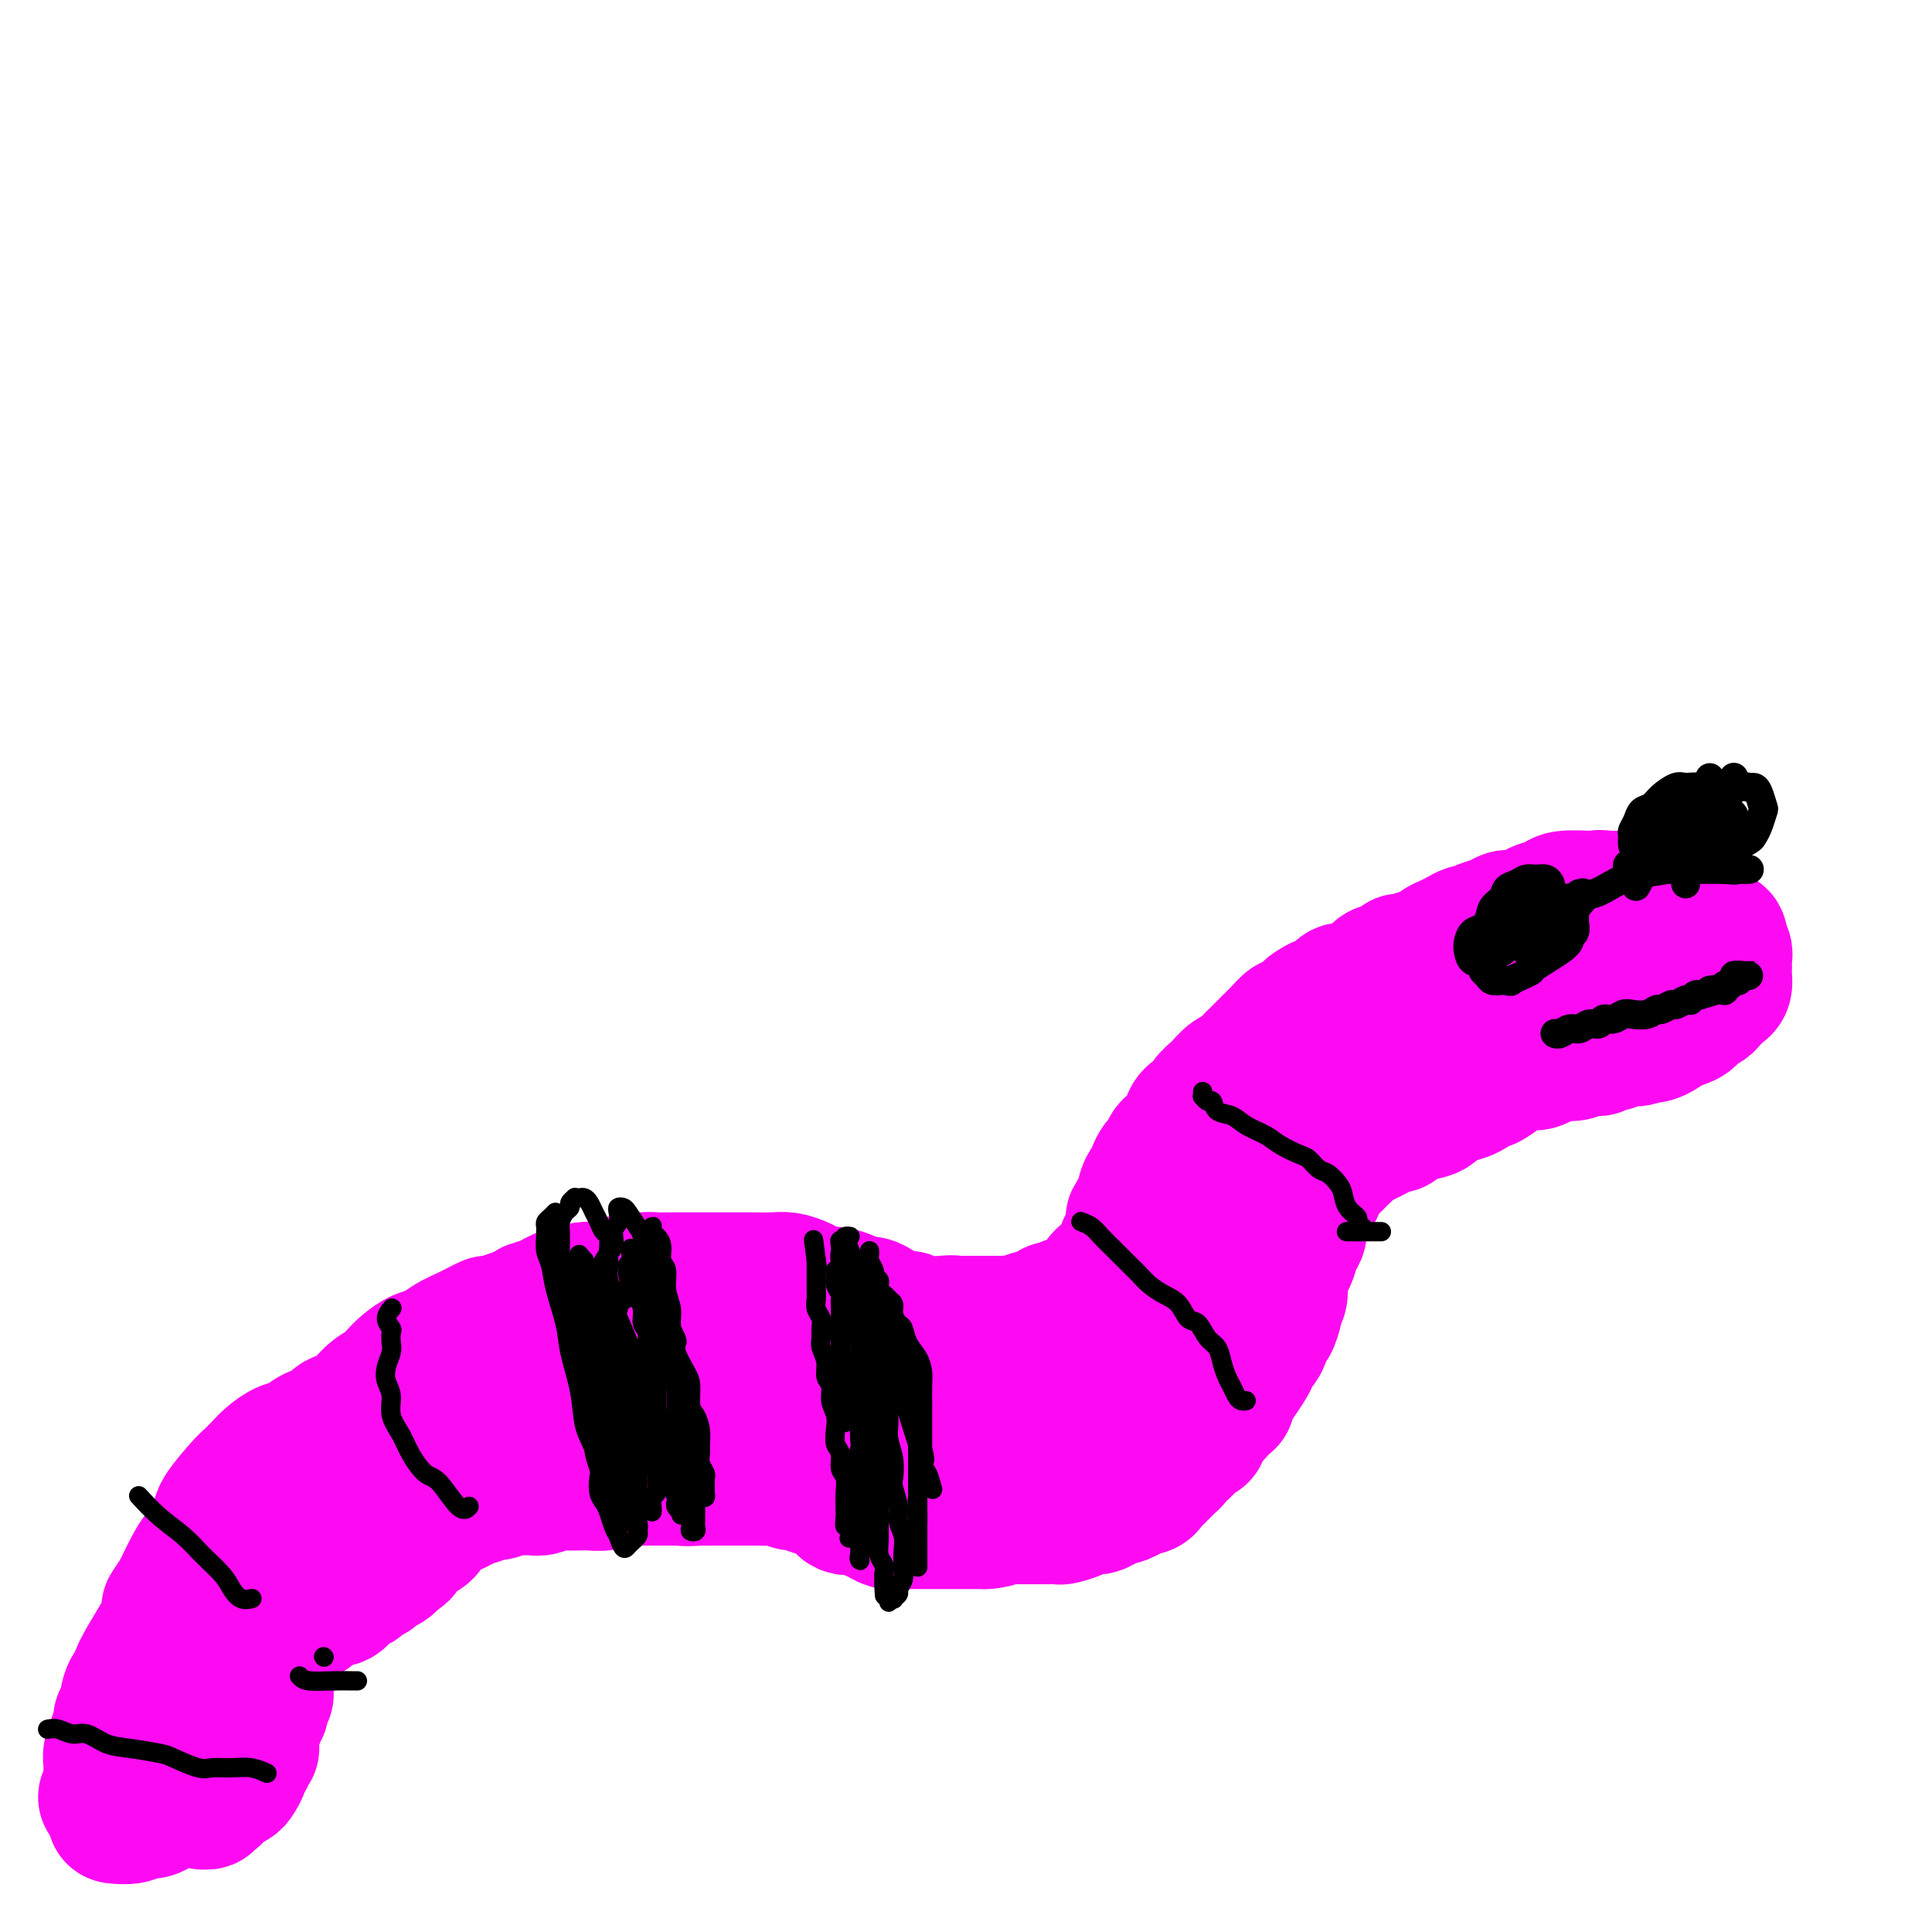 <svg viewBox='0 0 400 400' version='1.1' xmlns='http://www.w3.org/2000/svg' xmlns:xlink='http://www.w3.org/1999/xlink'><g fill='none' stroke='#FD0AF3' stroke-width='28' stroke-linecap='round' stroke-linejoin='round'><path d='M36,365c0.000,-0.001 0.000,-0.002 0,0c-0.000,0.002 -0.001,0.007 0,0c0.001,-0.007 0.005,-0.025 0,0c-0.005,0.025 -0.017,0.092 0,0c0.017,-0.092 0.065,-0.342 0,-1c-0.065,-0.658 -0.242,-1.725 0,-2c0.242,-0.275 0.905,0.243 1,0c0.095,-0.243 -0.377,-1.246 0,-2c0.377,-0.754 1.602,-1.258 2,-2c0.398,-0.742 -0.033,-1.721 0,-3c0.033,-1.279 0.529,-2.860 1,-4c0.471,-1.140 0.916,-1.841 1,-3c0.084,-1.159 -0.195,-2.776 0,-4c0.195,-1.224 0.863,-2.056 1,-3c0.137,-0.944 -0.258,-1.999 0,-3c0.258,-1.001 1.167,-1.948 2,-3c0.833,-1.052 1.588,-2.210 2,-3c0.412,-0.790 0.482,-1.212 1,-2c0.518,-0.788 1.486,-1.943 2,-3c0.514,-1.057 0.576,-2.016 1,-3c0.424,-0.984 1.212,-1.992 2,-3'/><path d='M52,321c1.956,-3.220 1.846,-2.770 2,-3c0.154,-0.230 0.573,-1.139 2,-3c1.427,-1.861 3.862,-4.674 5,-6c1.138,-1.326 0.979,-1.166 1,-1c0.021,0.166 0.221,0.339 1,0c0.779,-0.339 2.138,-1.190 3,-2c0.862,-0.810 1.228,-1.578 2,-2c0.772,-0.422 1.950,-0.497 3,-1c1.050,-0.503 1.971,-1.434 3,-2c1.029,-0.566 2.167,-0.768 3,-1c0.833,-0.232 1.361,-0.495 2,-1c0.639,-0.505 1.387,-1.253 2,-2c0.613,-0.747 1.090,-1.495 2,-2c0.910,-0.505 2.252,-0.769 3,-1c0.748,-0.231 0.900,-0.429 2,-1c1.100,-0.571 3.147,-1.515 4,-2c0.853,-0.485 0.510,-0.511 1,-1c0.490,-0.489 1.811,-1.440 3,-2c1.189,-0.560 2.245,-0.727 3,-1c0.755,-0.273 1.209,-0.652 2,-1c0.791,-0.348 1.918,-0.667 3,-1c1.082,-0.333 2.117,-0.682 3,-1c0.883,-0.318 1.612,-0.606 3,-1c1.388,-0.394 3.436,-0.894 5,-1c1.564,-0.106 2.646,0.182 4,0c1.354,-0.182 2.982,-0.832 4,-1c1.018,-0.168 1.428,0.147 3,0c1.572,-0.147 4.306,-0.756 6,-1c1.694,-0.244 2.347,-0.122 3,0'/><path d='M135,280c7.062,-1.469 5.218,-1.140 5,-1c-0.218,0.140 1.191,0.093 3,0c1.809,-0.093 4.017,-0.231 5,0c0.983,0.231 0.741,0.830 1,1c0.259,0.170 1.018,-0.090 2,0c0.982,0.090 2.187,0.531 3,1c0.813,0.469 1.233,0.966 2,1c0.767,0.034 1.882,-0.394 3,0c1.118,0.394 2.238,1.611 3,2c0.762,0.389 1.166,-0.051 2,0c0.834,0.051 2.099,0.591 3,1c0.901,0.409 1.437,0.686 2,1c0.563,0.314 1.152,0.665 2,1c0.848,0.335 1.957,0.654 3,1c1.043,0.346 2.022,0.720 3,1c0.978,0.280 1.956,0.466 3,1c1.044,0.534 2.155,1.415 3,2c0.845,0.585 1.424,0.874 2,1c0.576,0.126 1.148,0.089 2,0c0.852,-0.089 1.983,-0.230 3,0c1.017,0.230 1.919,0.832 3,1c1.081,0.168 2.341,-0.099 3,0c0.659,0.099 0.718,0.562 2,1c1.282,0.438 3.787,0.849 5,1c1.213,0.151 1.134,0.041 2,0c0.866,-0.041 2.676,-0.012 4,0c1.324,0.012 2.162,0.006 3,0'/><path d='M212,296c4.241,0.799 0.345,0.796 1,0c0.655,-0.796 5.862,-2.384 8,-3c2.138,-0.616 1.207,-0.258 1,0c-0.207,0.258 0.310,0.416 1,0c0.690,-0.416 1.554,-1.407 2,-2c0.446,-0.593 0.473,-0.788 1,-1c0.527,-0.212 1.555,-0.442 2,-1c0.445,-0.558 0.308,-1.444 1,-2c0.692,-0.556 2.213,-0.782 3,-1c0.787,-0.218 0.841,-0.428 1,-1c0.159,-0.572 0.424,-1.505 1,-2c0.576,-0.495 1.465,-0.551 2,-1c0.535,-0.449 0.717,-1.290 1,-2c0.283,-0.710 0.667,-1.289 1,-2c0.333,-0.711 0.614,-1.556 1,-2c0.386,-0.444 0.877,-0.489 1,-1c0.123,-0.511 -0.122,-1.488 0,-2c0.122,-0.512 0.610,-0.560 1,-1c0.390,-0.440 0.681,-1.273 1,-2c0.319,-0.727 0.667,-1.349 1,-2c0.333,-0.651 0.651,-1.332 1,-2c0.349,-0.668 0.728,-1.325 1,-2c0.272,-0.675 0.436,-1.369 1,-2c0.564,-0.631 1.527,-1.198 2,-2c0.473,-0.802 0.455,-1.839 1,-3c0.545,-1.161 1.651,-2.446 2,-3c0.349,-0.554 -0.061,-0.375 0,-1c0.061,-0.625 0.593,-2.053 1,-3c0.407,-0.947 0.688,-1.413 1,-2c0.312,-0.587 0.656,-1.293 1,-2'/><path d='M254,246c3.582,-6.855 1.537,-3.991 1,-3c-0.537,0.991 0.434,0.109 1,-1c0.566,-1.109 0.728,-2.446 1,-3c0.272,-0.554 0.654,-0.327 1,-1c0.346,-0.673 0.656,-2.248 1,-3c0.344,-0.752 0.721,-0.680 1,-1c0.279,-0.320 0.460,-1.030 1,-2c0.540,-0.970 1.440,-2.199 2,-3c0.560,-0.801 0.779,-1.173 1,-2c0.221,-0.827 0.444,-2.110 1,-3c0.556,-0.890 1.443,-1.388 2,-2c0.557,-0.612 0.782,-1.337 1,-2c0.218,-0.663 0.428,-1.263 1,-2c0.572,-0.737 1.504,-1.612 2,-2c0.496,-0.388 0.554,-0.289 1,-1c0.446,-0.711 1.278,-2.232 2,-3c0.722,-0.768 1.333,-0.784 2,-1c0.667,-0.216 1.390,-0.631 2,-1c0.610,-0.369 1.108,-0.690 2,-1c0.892,-0.310 2.178,-0.609 3,-1c0.822,-0.391 1.179,-0.876 2,-1c0.821,-0.124 2.107,0.111 3,0c0.893,-0.111 1.395,-0.570 2,-1c0.605,-0.430 1.313,-0.832 2,-1c0.687,-0.168 1.353,-0.101 2,0c0.647,0.101 1.276,0.237 2,0c0.724,-0.237 1.542,-0.848 2,-1c0.458,-0.152 0.556,0.155 1,0c0.444,-0.155 1.235,-0.773 2,-1c0.765,-0.227 1.504,-0.065 2,0c0.496,0.065 0.748,0.032 1,0'/><path d='M304,203c4.776,-1.619 1.714,-1.166 1,-1c-0.714,0.166 0.918,0.044 2,0c1.082,-0.044 1.614,-0.012 2,0c0.386,0.012 0.625,0.003 1,0c0.375,-0.003 0.885,-0.001 1,0c0.115,0.001 -0.165,0.000 0,0c0.165,-0.000 0.776,-0.000 1,0c0.224,0.000 0.060,0.000 0,0c-0.060,-0.000 -0.016,-0.000 0,0c0.016,0.000 0.004,0.000 0,0c-0.004,-0.000 -0.001,-0.000 0,0c0.001,0.000 0.001,0.000 0,0'/><path d='M34,363c-0.210,-0.406 -0.420,-0.813 0,0c0.420,0.813 1.471,2.845 2,4c0.529,1.155 0.537,1.433 1,2c0.463,0.567 1.382,1.424 2,2c0.618,0.576 0.935,0.872 1,1c0.065,0.128 -0.122,0.088 0,0c0.122,-0.088 0.554,-0.224 1,0c0.446,0.224 0.907,0.807 1,1c0.093,0.193 -0.182,-0.004 0,0c0.182,0.004 0.821,0.208 1,0c0.179,-0.208 -0.103,-0.830 0,-1c0.103,-0.170 0.591,0.110 1,0c0.409,-0.110 0.741,-0.611 1,-1c0.259,-0.389 0.447,-0.668 1,-1c0.553,-0.332 1.473,-0.719 2,-1c0.527,-0.281 0.662,-0.456 1,-1c0.338,-0.544 0.879,-1.456 1,-2c0.121,-0.544 -0.178,-0.719 0,-1c0.178,-0.281 0.832,-0.667 1,-1c0.168,-0.333 -0.151,-0.614 0,-1c0.151,-0.386 0.773,-0.877 1,-1c0.227,-0.123 0.061,0.122 0,0c-0.061,-0.122 -0.016,-0.610 0,-1c0.016,-0.390 0.004,-0.682 0,-1c-0.004,-0.318 -0.001,-0.662 0,-1c0.001,-0.338 0.001,-0.669 0,-1'/><path d='M52,358c0.559,-1.864 -0.043,-1.024 0,-1c0.043,0.024 0.730,-0.767 1,-1c0.270,-0.233 0.124,0.092 0,0c-0.124,-0.092 -0.226,-0.602 0,-1c0.226,-0.398 0.778,-0.683 1,-1c0.222,-0.317 0.112,-0.666 0,-1c-0.112,-0.334 -0.227,-0.652 0,-1c0.227,-0.348 0.796,-0.726 1,-1c0.204,-0.274 0.045,-0.444 0,-1c-0.045,-0.556 0.025,-1.497 0,-2c-0.025,-0.503 -0.146,-0.568 0,-1c0.146,-0.432 0.560,-1.233 1,-2c0.440,-0.767 0.905,-1.501 1,-2c0.095,-0.499 -0.182,-0.764 0,-1c0.182,-0.236 0.822,-0.444 1,-1c0.178,-0.556 -0.108,-1.459 0,-2c0.108,-0.541 0.609,-0.722 1,-1c0.391,-0.278 0.671,-0.655 1,-1c0.329,-0.345 0.707,-0.657 1,-1c0.293,-0.343 0.501,-0.717 1,-1c0.499,-0.283 1.288,-0.475 2,-1c0.712,-0.525 1.347,-1.383 2,-2c0.653,-0.617 1.326,-0.991 2,-1c0.674,-0.009 1.351,0.349 2,0c0.649,-0.349 1.272,-1.403 2,-2c0.728,-0.597 1.561,-0.737 2,-1c0.439,-0.263 0.485,-0.648 1,-1c0.515,-0.352 1.499,-0.672 2,-1c0.501,-0.328 0.520,-0.665 1,-1c0.480,-0.335 1.423,-0.667 2,-1c0.577,-0.333 0.789,-0.666 1,-1'/><path d='M81,323c3.775,-2.690 1.712,-1.416 1,-1c-0.712,0.416 -0.072,-0.025 1,-1c1.072,-0.975 2.577,-2.483 3,-3c0.423,-0.517 -0.234,-0.041 0,0c0.234,0.041 1.361,-0.352 2,-1c0.639,-0.648 0.790,-1.549 1,-2c0.210,-0.451 0.480,-0.451 1,-1c0.520,-0.549 1.290,-1.649 2,-2c0.710,-0.351 1.359,0.045 2,0c0.641,-0.045 1.274,-0.533 2,-1c0.726,-0.467 1.544,-0.914 2,-1c0.456,-0.086 0.549,0.187 1,0c0.451,-0.187 1.262,-0.835 2,-1c0.738,-0.165 1.405,0.153 2,0c0.595,-0.153 1.117,-0.777 2,-1c0.883,-0.223 2.126,-0.046 3,0c0.874,0.046 1.379,-0.040 2,0c0.621,0.040 1.359,0.207 2,0c0.641,-0.207 1.187,-0.786 2,-1c0.813,-0.214 1.893,-0.061 3,0c1.107,0.061 2.240,0.030 3,0c0.760,-0.030 1.148,-0.061 2,0c0.852,0.061 2.168,0.212 3,0c0.832,-0.212 1.181,-0.789 2,-1c0.819,-0.211 2.107,-0.057 3,0c0.893,0.057 1.391,0.015 2,0c0.609,-0.015 1.329,-0.004 2,0c0.671,0.004 1.293,0.001 2,0c0.707,-0.001 1.498,-0.000 2,0c0.502,0.000 0.715,0.000 1,0c0.285,-0.000 0.643,-0.000 1,0'/><path d='M140,306c7.709,-0.928 2.982,-0.249 2,0c-0.982,0.249 1.780,0.067 3,0c1.220,-0.067 0.897,-0.018 1,0c0.103,0.018 0.633,0.005 1,0c0.367,-0.005 0.573,-0.001 1,0c0.427,0.001 1.077,0.001 2,0c0.923,-0.001 2.120,-0.001 3,0c0.880,0.001 1.443,0.004 2,0c0.557,-0.004 1.108,-0.016 2,0c0.892,0.016 2.126,0.061 3,0c0.874,-0.061 1.388,-0.227 2,0c0.612,0.227 1.323,0.849 2,1c0.677,0.151 1.319,-0.168 2,0c0.681,0.168 1.399,0.823 2,1c0.601,0.177 1.085,-0.125 2,0c0.915,0.125 2.261,0.678 3,1c0.739,0.322 0.869,0.415 1,1c0.131,0.585 0.262,1.663 1,2c0.738,0.337 2.084,-0.067 3,0c0.916,0.067 1.404,0.607 2,1c0.596,0.393 1.301,0.641 2,1c0.699,0.359 1.394,0.828 2,1c0.606,0.172 1.125,0.046 2,0c0.875,-0.046 2.107,-0.012 3,0c0.893,0.012 1.446,0.003 2,0c0.554,-0.003 1.107,-0.001 2,0c0.893,0.001 2.126,0.000 3,0c0.874,-0.000 1.389,-0.000 2,0c0.611,0.000 1.318,0.000 2,0c0.682,-0.000 1.338,-0.000 2,0c0.662,0.000 1.331,0.000 2,0'/><path d='M204,315c3.223,-0.227 2.280,-0.793 2,-1c-0.280,-0.207 0.101,-0.055 1,0c0.899,0.055 2.315,0.015 3,0c0.685,-0.015 0.640,-0.003 1,0c0.360,0.003 1.125,-0.002 2,0c0.875,0.002 1.858,0.011 3,0c1.142,-0.011 2.441,-0.041 3,0c0.559,0.041 0.376,0.152 1,0c0.624,-0.152 2.055,-0.566 3,-1c0.945,-0.434 1.404,-0.886 2,-1c0.596,-0.114 1.330,0.110 2,0c0.670,-0.110 1.278,-0.555 2,-1c0.722,-0.445 1.559,-0.889 2,-1c0.441,-0.111 0.485,0.111 1,0c0.515,-0.111 1.500,-0.555 2,-1c0.500,-0.445 0.515,-0.893 1,-1c0.485,-0.107 1.440,0.125 2,0c0.560,-0.125 0.724,-0.607 1,-1c0.276,-0.393 0.665,-0.697 1,-1c0.335,-0.303 0.615,-0.606 1,-1c0.385,-0.394 0.873,-0.879 1,-1c0.127,-0.121 -0.107,0.121 0,0c0.107,-0.121 0.554,-0.606 1,-1c0.446,-0.394 0.890,-0.698 1,-1c0.110,-0.302 -0.116,-0.602 0,-1c0.116,-0.398 0.572,-0.894 1,-1c0.428,-0.106 0.826,0.178 1,0c0.174,-0.178 0.124,-0.817 0,-1c-0.124,-0.183 -0.321,0.091 0,0c0.321,-0.091 1.161,-0.545 2,-1'/><path d='M247,298c3.034,-2.037 0.620,-0.129 1,-1c0.380,-0.871 3.554,-4.522 5,-6c1.446,-1.478 1.164,-0.784 1,-1c-0.164,-0.216 -0.212,-1.343 0,-2c0.212,-0.657 0.682,-0.844 1,-1c0.318,-0.156 0.484,-0.281 1,-1c0.516,-0.719 1.381,-2.032 2,-3c0.619,-0.968 0.992,-1.591 1,-2c0.008,-0.409 -0.348,-0.604 0,-1c0.348,-0.396 1.398,-0.995 2,-2c0.602,-1.005 0.754,-2.418 1,-3c0.246,-0.582 0.587,-0.333 1,-1c0.413,-0.667 0.898,-2.252 1,-3c0.102,-0.748 -0.180,-0.661 0,-1c0.180,-0.339 0.821,-1.106 1,-2c0.179,-0.894 -0.106,-1.916 0,-3c0.106,-1.084 0.601,-2.231 1,-3c0.399,-0.769 0.702,-1.159 1,-2c0.298,-0.841 0.590,-2.133 1,-3c0.410,-0.867 0.936,-1.310 1,-2c0.064,-0.690 -0.335,-1.627 0,-3c0.335,-1.373 1.403,-3.184 2,-4c0.597,-0.816 0.723,-0.638 1,-1c0.277,-0.362 0.704,-1.263 1,-2c0.296,-0.737 0.461,-1.311 1,-2c0.539,-0.689 1.453,-1.493 2,-2c0.547,-0.507 0.728,-0.716 1,-1c0.272,-0.284 0.636,-0.642 1,-1'/><path d='M278,239c1.531,-2.453 0.858,-2.086 1,-2c0.142,0.086 1.099,-0.109 3,-1c1.901,-0.891 4.744,-2.476 6,-3c1.256,-0.524 0.923,0.014 1,0c0.077,-0.014 0.563,-0.581 1,-1c0.437,-0.419 0.826,-0.690 2,-1c1.174,-0.310 3.132,-0.659 4,-1c0.868,-0.341 0.646,-0.674 1,-1c0.354,-0.326 1.283,-0.646 2,-1c0.717,-0.354 1.221,-0.743 2,-1c0.779,-0.257 1.832,-0.383 3,-1c1.168,-0.617 2.452,-1.724 3,-2c0.548,-0.276 0.359,0.281 1,0c0.641,-0.281 2.111,-1.399 3,-2c0.889,-0.601 1.197,-0.687 2,-1c0.803,-0.313 2.102,-0.855 3,-1c0.898,-0.145 1.395,0.106 2,0c0.605,-0.106 1.318,-0.568 2,-1c0.682,-0.432 1.333,-0.834 2,-1c0.667,-0.166 1.350,-0.096 2,0c0.650,0.096 1.269,0.218 2,0c0.731,-0.218 1.576,-0.777 2,-1c0.424,-0.223 0.427,-0.111 1,0c0.573,0.111 1.716,0.222 2,0c0.284,-0.222 -0.290,-0.778 0,-1c0.290,-0.222 1.443,-0.111 2,0c0.557,0.111 0.517,0.223 1,0c0.483,-0.223 1.490,-0.781 2,-1c0.510,-0.219 0.522,-0.097 1,0c0.478,0.097 1.422,0.171 2,0c0.578,-0.171 0.789,-0.585 1,-1'/><path d='M340,214c4.931,-1.271 2.757,-0.449 2,0c-0.757,0.449 -0.098,0.524 1,0c1.098,-0.524 2.636,-1.646 3,-2c0.364,-0.354 -0.446,0.060 0,0c0.446,-0.060 2.147,-0.593 3,-1c0.853,-0.407 0.859,-0.686 1,-1c0.141,-0.314 0.419,-0.662 1,-1c0.581,-0.338 1.466,-0.667 2,-1c0.534,-0.333 0.717,-0.671 1,-1c0.283,-0.329 0.664,-0.651 1,-1c0.336,-0.349 0.626,-0.727 1,-1c0.374,-0.273 0.832,-0.440 1,-1c0.168,-0.560 0.046,-1.511 0,-2c-0.046,-0.489 -0.017,-0.516 0,-1c0.017,-0.484 0.020,-1.425 0,-2c-0.020,-0.575 -0.065,-0.784 0,-1c0.065,-0.216 0.240,-0.438 0,-1c-0.240,-0.562 -0.894,-1.464 -1,-2c-0.106,-0.536 0.337,-0.707 0,-1c-0.337,-0.293 -1.453,-0.708 -2,-1c-0.547,-0.292 -0.525,-0.460 -1,-1c-0.475,-0.540 -1.445,-1.450 -2,-2c-0.555,-0.550 -0.693,-0.740 -1,-1c-0.307,-0.260 -0.782,-0.592 -2,-1c-1.218,-0.408 -3.180,-0.894 -4,-1c-0.820,-0.106 -0.499,0.168 -1,0c-0.501,-0.168 -1.825,-0.777 -3,-1c-1.175,-0.223 -2.201,-0.060 -3,0c-0.799,0.060 -1.371,0.017 -2,0c-0.629,-0.017 -1.314,-0.009 -2,0'/><path d='M333,186c-2.728,-0.313 -2.047,-0.095 -2,0c0.047,0.095 -0.538,0.067 -2,0c-1.462,-0.067 -3.799,-0.172 -5,0c-1.201,0.172 -1.267,0.620 -2,1c-0.733,0.380 -2.135,0.693 -3,1c-0.865,0.307 -1.194,0.607 -2,1c-0.806,0.393 -2.090,0.880 -3,1c-0.910,0.120 -1.447,-0.126 -2,0c-0.553,0.126 -1.121,0.625 -2,1c-0.879,0.375 -2.069,0.625 -3,1c-0.931,0.375 -1.601,0.874 -2,1c-0.399,0.126 -0.525,-0.121 -1,0c-0.475,0.121 -1.297,0.611 -2,1c-0.703,0.389 -1.285,0.678 -2,1c-0.715,0.322 -1.561,0.679 -2,1c-0.439,0.321 -0.471,0.607 -1,1c-0.529,0.393 -1.554,0.893 -2,1c-0.446,0.107 -0.312,-0.179 -1,0c-0.688,0.179 -2.198,0.821 -3,1c-0.802,0.179 -0.897,-0.107 -1,0c-0.103,0.107 -0.216,0.606 -1,1c-0.784,0.394 -2.240,0.684 -3,1c-0.760,0.316 -0.823,0.658 -1,1c-0.177,0.342 -0.467,0.683 -1,1c-0.533,0.317 -1.308,0.610 -2,1c-0.692,0.390 -1.301,0.878 -2,1c-0.699,0.122 -1.486,-0.122 -2,0c-0.514,0.122 -0.754,0.610 -1,1c-0.246,0.390 -0.499,0.683 -1,1c-0.501,0.317 -1.251,0.659 -2,1'/><path d='M274,208c-4.870,2.311 -2.044,0.587 -1,0c1.044,-0.587 0.305,-0.039 -1,1c-1.305,1.039 -3.175,2.567 -4,3c-0.825,0.433 -0.606,-0.231 -1,0c-0.394,0.231 -1.401,1.358 -2,2c-0.599,0.642 -0.790,0.801 -1,1c-0.210,0.199 -0.441,0.439 -1,1c-0.559,0.561 -1.448,1.445 -2,2c-0.552,0.555 -0.768,0.783 -1,1c-0.232,0.217 -0.481,0.425 -1,1c-0.519,0.575 -1.309,1.519 -2,2c-0.691,0.481 -1.283,0.500 -2,1c-0.717,0.500 -1.558,1.481 -2,2c-0.442,0.519 -0.486,0.576 -1,1c-0.514,0.424 -1.499,1.215 -2,2c-0.501,0.785 -0.519,1.562 -1,2c-0.481,0.438 -1.424,0.536 -2,1c-0.576,0.464 -0.784,1.294 -1,2c-0.216,0.706 -0.439,1.287 -1,2c-0.561,0.713 -1.461,1.557 -2,2c-0.539,0.443 -0.718,0.486 -1,1c-0.282,0.514 -0.667,1.499 -1,2c-0.333,0.501 -0.615,0.518 -1,1c-0.385,0.482 -0.873,1.428 -1,2c-0.127,0.572 0.107,0.769 0,1c-0.107,0.231 -0.554,0.495 -1,1c-0.446,0.505 -0.889,1.251 -1,2c-0.111,0.749 0.111,1.500 0,2c-0.111,0.500 -0.556,0.750 -1,1'/><path d='M236,250c-1.962,3.334 -1.366,2.168 -1,2c0.366,-0.168 0.503,0.661 0,2c-0.503,1.339 -1.644,3.189 -2,4c-0.356,0.811 0.073,0.583 0,1c-0.073,0.417 -0.650,1.477 -1,2c-0.350,0.523 -0.475,0.508 -1,1c-0.525,0.492 -1.450,1.490 -2,2c-0.550,0.510 -0.724,0.532 -1,1c-0.276,0.468 -0.655,1.383 -1,2c-0.345,0.617 -0.655,0.935 -1,1c-0.345,0.065 -0.726,-0.122 -1,0c-0.274,0.122 -0.441,0.554 -1,1c-0.559,0.446 -1.511,0.907 -2,1c-0.489,0.093 -0.516,-0.182 -1,0c-0.484,0.182 -1.425,0.819 -2,1c-0.575,0.181 -0.783,-0.096 -1,0c-0.217,0.096 -0.444,0.565 -1,1c-0.556,0.435 -1.442,0.834 -2,1c-0.558,0.166 -0.787,0.097 -1,0c-0.213,-0.097 -0.409,-0.222 -1,0c-0.591,0.222 -1.576,0.792 -2,1c-0.424,0.208 -0.287,0.056 -1,0c-0.713,-0.056 -2.277,-0.015 -3,0c-0.723,0.015 -0.606,0.004 -1,0c-0.394,-0.004 -1.298,-0.001 -2,0c-0.702,0.001 -1.200,0.000 -2,0c-0.800,-0.000 -1.900,-0.000 -3,0'/><path d='M199,274c-4.293,0.778 -2.524,0.223 -2,0c0.524,-0.223 -0.195,-0.115 -2,0c-1.805,0.115 -4.696,0.238 -6,0c-1.304,-0.238 -1.021,-0.838 -1,-1c0.021,-0.162 -0.221,0.115 -1,0c-0.779,-0.115 -2.094,-0.622 -3,-1c-0.906,-0.378 -1.401,-0.627 -2,-1c-0.599,-0.373 -1.300,-0.870 -2,-1c-0.700,-0.130 -1.399,0.106 -2,0c-0.601,-0.106 -1.105,-0.553 -2,-1c-0.895,-0.447 -2.183,-0.894 -3,-1c-0.817,-0.106 -1.165,0.129 -2,0c-0.835,-0.129 -2.157,-0.623 -3,-1c-0.843,-0.377 -1.207,-0.637 -2,-1c-0.793,-0.363 -2.015,-0.829 -3,-1c-0.985,-0.171 -1.733,-0.046 -3,0c-1.267,0.046 -3.053,0.012 -4,0c-0.947,-0.012 -1.054,-0.003 -2,0c-0.946,0.003 -2.731,0.001 -4,0c-1.269,-0.001 -2.020,-0.000 -3,0c-0.980,0.000 -2.187,-0.001 -3,0c-0.813,0.001 -1.230,0.003 -2,0c-0.770,-0.003 -1.891,-0.011 -3,0c-1.109,0.011 -2.205,0.040 -3,0c-0.795,-0.040 -1.287,-0.150 -3,0c-1.713,0.150 -4.645,0.561 -6,1c-1.355,0.439 -1.131,0.908 -2,1c-0.869,0.092 -2.831,-0.192 -4,0c-1.169,0.192 -1.546,0.859 -2,1c-0.454,0.141 -0.987,-0.246 -2,0c-1.013,0.246 -2.507,1.123 -4,2'/><path d='M113,270c-3.749,0.974 -3.121,0.908 -3,1c0.121,0.092 -0.264,0.342 -2,1c-1.736,0.658 -4.824,1.724 -6,2c-1.176,0.276 -0.439,-0.239 -1,0c-0.561,0.239 -2.419,1.233 -4,2c-1.581,0.767 -2.885,1.308 -4,2c-1.115,0.692 -2.041,1.537 -3,2c-0.959,0.463 -1.949,0.544 -3,1c-1.051,0.456 -2.161,1.285 -3,2c-0.839,0.715 -1.408,1.314 -2,2c-0.592,0.686 -1.207,1.459 -2,2c-0.793,0.541 -1.762,0.851 -3,2c-1.238,1.149 -2.743,3.138 -4,4c-1.257,0.862 -2.265,0.597 -3,1c-0.735,0.403 -1.198,1.473 -2,2c-0.802,0.527 -1.944,0.511 -3,1c-1.056,0.489 -2.027,1.483 -3,2c-0.973,0.517 -1.949,0.558 -3,1c-1.051,0.442 -2.177,1.284 -3,2c-0.823,0.716 -1.342,1.305 -2,2c-0.658,0.695 -1.454,1.496 -2,2c-0.546,0.504 -0.841,0.713 -2,2c-1.159,1.287 -3.181,3.654 -4,5c-0.819,1.346 -0.436,1.670 -1,3c-0.564,1.330 -2.075,3.666 -3,5c-0.925,1.334 -1.264,1.667 -2,3c-0.736,1.333 -1.868,3.667 -3,6'/><path d='M37,330c-3.282,4.851 -1.986,2.978 -1,2c0.986,-0.978 1.663,-1.061 0,2c-1.663,3.061 -5.665,9.267 -7,12c-1.335,2.733 -0.003,1.992 0,2c0.003,0.008 -1.324,0.764 -2,2c-0.676,1.236 -0.702,2.951 -1,4c-0.298,1.049 -0.868,1.432 -1,2c-0.132,0.568 0.175,1.322 0,2c-0.175,0.678 -0.831,1.280 -1,2c-0.169,0.720 0.151,1.559 0,2c-0.151,0.441 -0.772,0.485 -1,1c-0.228,0.515 -0.061,1.500 0,2c0.061,0.500 0.017,0.515 0,1c-0.017,0.485 -0.008,1.440 0,2c0.008,0.560 0.016,0.725 0,1c-0.016,0.275 -0.056,0.661 0,1c0.056,0.339 0.207,0.630 0,1c-0.207,0.370 -0.774,0.820 -1,1c-0.226,0.180 -0.113,0.090 0,0'/><path d='M24,376c0.006,0.001 0.011,0.001 0,0c-0.011,-0.001 -0.039,-0.004 0,0c0.039,0.004 0.146,0.016 0,0c-0.146,-0.016 -0.545,-0.059 0,0c0.545,0.059 2.034,0.219 3,0c0.966,-0.219 1.410,-0.818 2,-1c0.590,-0.182 1.325,0.052 2,0c0.675,-0.052 1.290,-0.391 2,-1c0.710,-0.609 1.514,-1.488 2,-2c0.486,-0.512 0.655,-0.658 1,-1c0.345,-0.342 0.866,-0.880 1,-1c0.134,-0.120 -0.119,0.179 0,0c0.119,-0.179 0.610,-0.836 1,-1c0.390,-0.164 0.678,0.163 1,0c0.322,-0.163 0.677,-0.817 1,-1c0.323,-0.183 0.612,0.105 1,0c0.388,-0.105 0.874,-0.602 1,-1c0.126,-0.398 -0.107,-0.698 0,-1c0.107,-0.302 0.553,-0.606 1,-1c0.447,-0.394 0.893,-0.879 1,-1c0.107,-0.121 -0.125,0.121 0,0c0.125,-0.121 0.607,-0.606 1,-1c0.393,-0.394 0.696,-0.697 1,-1'/><path d='M46,362c2.426,-1.907 0.993,-0.174 1,0c0.007,0.174 1.456,-1.211 2,-2c0.544,-0.789 0.184,-0.981 0,-1c-0.184,-0.019 -0.193,0.135 0,0c0.193,-0.135 0.588,-0.558 1,-1c0.412,-0.442 0.843,-0.903 1,-1c0.157,-0.097 0.042,0.170 0,0c-0.042,-0.170 -0.011,-0.777 0,-1c0.011,-0.223 0.003,-0.064 0,0c-0.003,0.064 -0.002,0.032 0,0'/><path d='M320,197c-0.118,0.089 -0.235,0.178 0,0c0.235,-0.178 0.823,-0.622 2,-1c1.177,-0.378 2.943,-0.691 4,-1c1.057,-0.309 1.405,-0.616 2,-1c0.595,-0.384 1.438,-0.845 2,-1c0.562,-0.155 0.842,-0.003 1,0c0.158,0.003 0.193,-0.143 0,0c-0.193,0.143 -0.614,0.574 -1,1c-0.386,0.426 -0.736,0.847 -1,1c-0.264,0.153 -0.443,0.037 -1,0c-0.557,-0.037 -1.493,0.004 -2,0c-0.507,-0.004 -0.586,-0.054 -1,0c-0.414,0.054 -1.162,0.211 -2,0c-0.838,-0.211 -1.766,-0.788 -3,-1c-1.234,-0.212 -2.774,-0.057 -4,0c-1.226,0.057 -2.138,0.015 -3,0c-0.862,-0.015 -1.675,-0.004 -2,0c-0.325,0.004 -0.163,0.002 0,0'/></g>
<g fill='none' stroke='#000000' stroke-width='6' stroke-linecap='round' stroke-linejoin='round'><path d='M311,190c0.119,0.032 0.238,0.064 0,0c-0.238,-0.064 -0.833,-0.223 -1,0c-0.167,0.223 0.095,0.829 0,1c-0.095,0.171 -0.547,-0.095 -1,0c-0.453,0.095 -0.906,0.549 -1,1c-0.094,0.451 0.171,0.898 0,1c-0.171,0.102 -0.778,-0.141 -1,0c-0.222,0.141 -0.060,0.668 0,1c0.060,0.332 0.016,0.470 0,1c-0.016,0.530 -0.005,1.451 0,2c0.005,0.549 0.005,0.724 0,1c-0.005,0.276 -0.013,0.652 0,1c0.013,0.348 0.049,0.668 0,1c-0.049,0.332 -0.182,0.677 0,1c0.182,0.323 0.678,0.623 1,1c0.322,0.377 0.471,0.832 1,1c0.529,0.168 1.437,0.048 2,0c0.563,-0.048 0.782,-0.024 1,0'/><path d='M312,203c0.914,0.354 0.697,0.239 1,0c0.303,-0.239 1.124,-0.603 2,-1c0.876,-0.397 1.808,-0.826 2,-1c0.192,-0.174 -0.355,-0.092 1,-1c1.355,-0.908 4.612,-2.806 6,-4c1.388,-1.194 0.908,-1.686 1,-2c0.092,-0.314 0.758,-0.451 1,-1c0.242,-0.549 0.062,-1.510 0,-2c-0.062,-0.490 -0.005,-0.509 0,-1c0.005,-0.491 -0.040,-1.453 0,-2c0.040,-0.547 0.166,-0.680 0,-1c-0.166,-0.320 -0.624,-0.829 -1,-1c-0.376,-0.171 -0.669,-0.004 -1,0c-0.331,0.004 -0.701,-0.154 -1,0c-0.299,0.154 -0.528,0.618 -1,1c-0.472,0.382 -1.188,0.680 -2,1c-0.812,0.320 -1.720,0.663 -2,1c-0.280,0.337 0.069,0.668 0,1c-0.069,0.332 -0.554,0.666 -1,1c-0.446,0.334 -0.852,0.668 -1,1c-0.148,0.332 -0.037,0.664 0,1c0.037,0.336 -0.001,0.678 0,1c0.001,0.322 0.040,0.624 0,1c-0.040,0.376 -0.160,0.824 0,1c0.160,0.176 0.600,0.078 1,0c0.400,-0.078 0.762,-0.136 1,0c0.238,0.136 0.354,0.468 1,0c0.646,-0.468 1.823,-1.734 3,-3'/><path d='M322,193c0.850,-0.167 -0.025,0.414 1,-1c1.025,-1.414 3.949,-4.824 5,-6c1.051,-1.176 0.230,-0.119 0,0c-0.230,0.119 0.130,-0.699 0,-1c-0.130,-0.301 -0.752,-0.086 -1,0c-0.248,0.086 -0.124,0.043 0,0'/><path d='M349,183c0.000,0.000 0.000,0.000 0,0c0.000,0.000 0.000,0.000 0,0'/><path d='M344,176c-0.023,-0.009 -0.047,-0.018 0,0c0.047,0.018 0.164,0.061 0,0c-0.164,-0.061 -0.608,-0.228 -1,0c-0.392,0.228 -0.731,0.850 -1,1c-0.269,0.150 -0.468,-0.171 -1,0c-0.532,0.171 -1.396,0.834 -2,1c-0.604,0.166 -0.947,-0.166 -1,0c-0.053,0.166 0.185,0.829 0,1c-0.185,0.171 -0.792,-0.150 -1,0c-0.208,0.150 -0.016,0.772 0,1c0.016,0.228 -0.143,0.061 0,0c0.143,-0.061 0.590,-0.016 1,0c0.410,0.016 0.785,0.004 1,0c0.215,-0.004 0.272,-0.001 1,0c0.728,0.001 2.128,0.000 3,0c0.872,-0.000 1.217,-0.000 2,0c0.783,0.000 2.004,0.000 3,0c0.996,-0.000 1.768,-0.000 3,0c1.232,0.000 2.923,0.000 4,0c1.077,-0.000 1.538,-0.000 2,0'/><path d='M357,180c3.364,0.309 2.273,0.083 2,0c-0.273,-0.083 0.273,-0.022 1,0c0.727,0.022 1.636,0.006 2,0c0.364,-0.006 0.182,-0.003 0,0'/><path d='M350,175c0.004,-0.061 0.009,-0.122 0,0c-0.009,0.122 -0.030,0.425 0,1c0.030,0.575 0.113,1.420 0,2c-0.113,0.580 -0.422,0.896 0,1c0.422,0.104 1.574,-0.003 2,0c0.426,0.003 0.128,0.118 1,0c0.872,-0.118 2.916,-0.467 4,-1c1.084,-0.533 1.208,-1.250 2,-2c0.792,-0.750 2.251,-1.533 3,-2c0.749,-0.467 0.786,-0.619 1,-1c0.214,-0.381 0.604,-0.992 1,-2c0.396,-1.008 0.797,-2.413 1,-3c0.203,-0.587 0.207,-0.355 0,-1c-0.207,-0.645 -0.626,-2.166 -1,-3c-0.374,-0.834 -0.702,-0.980 -1,-1c-0.298,-0.020 -0.564,0.088 -1,0c-0.436,-0.088 -1.040,-0.370 -2,0c-0.960,0.370 -2.274,1.391 -3,2c-0.726,0.609 -0.863,0.804 -1,1'/><path d='M356,166c-1.585,0.709 -1.549,1.482 -2,2c-0.451,0.518 -1.389,0.780 -2,1c-0.611,0.220 -0.896,0.399 -1,1c-0.104,0.601 -0.028,1.623 0,2c0.028,0.377 0.008,0.108 0,0c-0.008,-0.108 -0.004,-0.054 0,0'/><path d='M347,178c-0.194,0.058 -0.389,0.117 0,0c0.389,-0.117 1.360,-0.408 2,-1c0.640,-0.592 0.948,-1.483 1,-2c0.052,-0.517 -0.151,-0.660 0,-1c0.151,-0.340 0.656,-0.878 0,-1c-0.656,-0.122 -2.475,0.174 -4,1c-1.525,0.826 -2.757,2.184 -4,4c-1.243,1.816 -2.498,4.090 -3,5c-0.502,0.910 -0.251,0.455 0,0'/><path d='M356,175c-0.001,-0.005 -0.001,-0.010 0,0c0.001,0.010 0.004,0.034 0,0c-0.004,-0.034 -0.016,-0.126 0,0c0.016,0.126 0.059,0.470 -1,1c-1.059,0.530 -3.220,1.245 -5,2c-1.780,0.755 -3.180,1.549 -5,2c-1.820,0.451 -4.060,0.559 -6,1c-1.940,0.441 -3.581,1.214 -5,2c-1.419,0.786 -2.615,1.583 -4,2c-1.385,0.417 -2.959,0.452 -4,1c-1.041,0.548 -1.550,1.609 -2,2c-0.450,0.391 -0.843,0.112 -1,0c-0.157,-0.112 -0.079,-0.056 0,0'/><path d='M360,171c0.000,0.000 0.000,0.000 0,0c0.000,0.000 0.000,0.000 0,0'/><path d='M354,161c0.000,0.000 0.000,0.000 0,0c0.000,0.000 0.000,0.000 0,0'/><path d='M356,168c0.000,0.000 0.000,0.000 0,0c0.000,0.000 0.000,0.000 0,0c-0.000,0.000 0.000,0.000 0,0c0.000,-0.000 0.000,0.000 0,0'/><path d='M359,161c-0.002,-0.006 -0.004,-0.012 0,0c0.004,0.012 0.015,0.042 0,0c-0.015,-0.042 -0.057,-0.155 0,0c0.057,0.155 0.211,0.577 0,1c-0.211,0.423 -0.789,0.845 -1,1c-0.211,0.155 -0.057,0.042 0,0c0.057,-0.042 0.016,-0.012 0,0c-0.016,0.012 -0.008,0.006 0,0'/><path d='M344,167c-0.163,-0.504 -0.327,-1.008 0,-1c0.327,0.008 1.144,0.529 2,1c0.856,0.471 1.749,0.893 2,1c0.251,0.107 -0.141,-0.101 0,0c0.141,0.101 0.815,0.512 1,1c0.185,0.488 -0.118,1.052 0,2c0.118,0.948 0.659,2.278 1,3c0.341,0.722 0.484,0.834 0,1c-0.484,0.166 -1.594,0.385 -2,1c-0.406,0.615 -0.109,1.627 0,2c0.109,0.373 0.031,0.107 0,0c-0.031,-0.107 -0.016,-0.053 0,0'/><path d='M352,169c-0.089,0.127 -0.179,0.255 0,0c0.179,-0.255 0.626,-0.892 1,-1c0.374,-0.108 0.677,0.312 1,0c0.323,-0.312 0.668,-1.356 1,-2c0.332,-0.644 0.650,-0.890 1,-1c0.350,-0.110 0.730,-0.086 1,0c0.270,0.086 0.430,0.234 0,0c-0.430,-0.234 -1.451,-0.849 -2,-1c-0.549,-0.151 -0.626,0.161 -1,0c-0.374,-0.161 -1.044,-0.796 -2,-1c-0.956,-0.204 -2.196,0.025 -3,0c-0.804,-0.025 -1.171,-0.302 -2,0c-0.829,0.302 -2.121,1.184 -3,2c-0.879,0.816 -1.346,1.565 -2,2c-0.654,0.435 -1.496,0.554 -2,1c-0.504,0.446 -0.669,1.217 -1,2c-0.331,0.783 -0.828,1.576 -1,2c-0.172,0.424 -0.020,0.478 0,1c0.020,0.522 -0.091,1.513 0,2c0.091,0.487 0.385,0.470 1,1c0.615,0.530 1.552,1.607 2,2c0.448,0.393 0.406,0.102 1,0c0.594,-0.102 1.823,-0.015 3,0c1.177,0.015 2.304,-0.041 3,0c0.696,0.041 0.963,0.180 2,0c1.037,-0.180 2.845,-0.677 4,-1c1.155,-0.323 1.657,-0.472 2,-1c0.343,-0.528 0.527,-1.437 1,-2c0.473,-0.563 1.237,-0.782 2,-1'/><path d='M359,173c2.002,-1.193 1.506,-1.676 1,-2c-0.506,-0.324 -1.021,-0.490 -1,-1c0.021,-0.510 0.578,-1.364 -1,-2c-1.578,-0.636 -5.291,-1.054 -7,-1c-1.709,0.054 -1.413,0.582 -2,1c-0.587,0.418 -2.057,0.728 -3,1c-0.943,0.272 -1.360,0.506 -2,1c-0.640,0.494 -1.504,1.249 -2,2c-0.496,0.751 -0.625,1.497 -1,2c-0.375,0.503 -0.996,0.763 -1,1c-0.004,0.237 0.607,0.453 1,1c0.393,0.547 0.566,1.427 1,2c0.434,0.573 1.127,0.840 2,1c0.873,0.160 1.925,0.211 3,0c1.075,-0.211 2.172,-0.686 3,-1c0.828,-0.314 1.388,-0.468 2,-1c0.612,-0.532 1.275,-1.442 2,-2c0.725,-0.558 1.513,-0.765 2,-1c0.487,-0.235 0.673,-0.498 1,-1c0.327,-0.502 0.794,-1.245 1,-2c0.206,-0.755 0.150,-1.523 0,-2c-0.150,-0.477 -0.396,-0.662 -1,-1c-0.604,-0.338 -1.566,-0.830 -2,-1c-0.434,-0.170 -0.339,-0.020 -1,0c-0.661,0.020 -2.078,-0.091 -3,0c-0.922,0.091 -1.350,0.385 -2,1c-0.650,0.615 -1.521,1.550 -2,2c-0.479,0.450 -0.565,0.414 -1,1c-0.435,0.586 -1.217,1.793 -2,3'/><path d='M344,174c-1.048,1.418 -0.169,1.464 0,2c0.169,0.536 -0.373,1.562 1,2c1.373,0.438 4.663,0.287 6,0c1.337,-0.287 0.723,-0.711 1,-1c0.277,-0.289 1.444,-0.444 2,-1c0.556,-0.556 0.501,-1.511 1,-2c0.499,-0.489 1.552,-0.510 2,-1c0.448,-0.490 0.290,-1.450 0,-2c-0.290,-0.550 -0.712,-0.690 -1,-1c-0.288,-0.310 -0.441,-0.791 -1,-1c-0.559,-0.209 -1.523,-0.147 -2,0c-0.477,0.147 -0.468,0.380 -1,1c-0.532,0.620 -1.605,1.629 -2,2c-0.395,0.371 -0.113,0.106 0,0c0.113,-0.106 0.056,-0.053 0,0'/><path d='M316,197c0.000,0.000 0.100,0.100 0.1,0.1'/><path d='M312,194c-0.252,0.037 -0.505,0.073 0,0c0.505,-0.073 1.767,-0.256 3,-1c1.233,-0.744 2.435,-2.048 3,-3c0.565,-0.952 0.492,-1.550 1,-2c0.508,-0.450 1.598,-0.751 2,-1c0.402,-0.249 0.116,-0.445 0,-1c-0.116,-0.555 -0.061,-1.470 0,-2c0.061,-0.530 0.130,-0.675 0,-1c-0.130,-0.325 -0.459,-0.831 -1,-1c-0.541,-0.169 -1.296,-0.001 -2,0c-0.704,0.001 -1.359,-0.167 -2,0c-0.641,0.167 -1.270,0.667 -2,1c-0.730,0.333 -1.562,0.498 -2,1c-0.438,0.502 -0.481,1.339 -1,2c-0.519,0.661 -1.513,1.146 -2,2c-0.487,0.854 -0.468,2.079 -1,3c-0.532,0.921 -1.615,1.539 -2,2c-0.385,0.461 -0.072,0.765 0,1c0.072,0.235 -0.098,0.400 0,1c0.098,0.600 0.463,1.636 1,2c0.537,0.364 1.246,0.056 2,0c0.754,-0.056 1.554,0.139 2,0c0.446,-0.139 0.540,-0.614 1,-1c0.460,-0.386 1.286,-0.685 2,-1c0.714,-0.315 1.316,-0.648 2,-1c0.684,-0.352 1.451,-0.723 2,-1c0.549,-0.277 0.878,-0.459 1,-1c0.122,-0.541 0.035,-1.440 0,-2c-0.035,-0.560 -0.017,-0.780 0,-1'/><path d='M319,189c0.570,-0.831 1.496,-0.909 0,-1c-1.496,-0.091 -5.412,-0.194 -7,0c-1.588,0.194 -0.846,0.685 -1,1c-0.154,0.315 -1.205,0.454 -2,1c-0.795,0.546 -1.335,1.499 -2,2c-0.665,0.501 -1.453,0.551 -2,1c-0.547,0.449 -0.851,1.298 -1,2c-0.149,0.702 -0.143,1.257 0,2c0.143,0.743 0.423,1.675 1,2c0.577,0.325 1.450,0.042 2,0c0.550,-0.042 0.776,0.157 1,0c0.224,-0.157 0.445,-0.671 1,-1c0.555,-0.329 1.445,-0.473 2,-1c0.555,-0.527 0.776,-1.435 1,-2c0.224,-0.565 0.450,-0.786 1,-1c0.550,-0.214 1.422,-0.421 2,-1c0.578,-0.579 0.860,-1.530 1,-2c0.140,-0.470 0.136,-0.459 0,-1c-0.136,-0.541 -0.404,-1.633 -1,-2c-0.596,-0.367 -1.519,-0.007 -2,0c-0.481,0.007 -0.521,-0.338 -1,0c-0.479,0.338 -1.398,1.360 -2,2c-0.602,0.640 -0.886,0.897 -1,1c-0.114,0.103 -0.057,0.051 0,0'/><path d='M322,214c0.018,0.009 0.035,0.018 0,0c-0.035,-0.018 -0.123,-0.061 0,0c0.123,0.061 0.457,0.228 1,0c0.543,-0.228 1.297,-0.850 2,-1c0.703,-0.150 1.357,0.171 2,0c0.643,-0.171 1.275,-0.834 2,-1c0.725,-0.166 1.544,0.165 2,0c0.456,-0.165 0.548,-0.828 1,-1c0.452,-0.172 1.263,0.146 2,0c0.737,-0.146 1.401,-0.756 2,-1c0.599,-0.244 1.134,-0.122 2,0c0.866,0.122 2.062,0.244 3,0c0.938,-0.244 1.617,-0.854 2,-1c0.383,-0.146 0.471,0.171 1,0c0.529,-0.171 1.500,-0.829 2,-1c0.500,-0.171 0.529,0.147 1,0c0.471,-0.147 1.383,-0.758 2,-1c0.617,-0.242 0.939,-0.117 1,0c0.061,0.117 -0.137,0.224 0,0c0.137,-0.224 0.611,-0.778 1,-1c0.389,-0.222 0.695,-0.111 1,0'/><path d='M352,206c5.066,-1.464 2.730,-1.125 2,-1c-0.730,0.125 0.144,0.034 1,0c0.856,-0.034 1.692,-0.013 2,0c0.308,0.013 0.086,0.018 0,0c-0.086,-0.018 -0.037,-0.058 0,0c0.037,0.058 0.061,0.213 0,0c-0.061,-0.213 -0.209,-0.793 0,-1c0.209,-0.207 0.773,-0.042 1,0c0.227,0.042 0.117,-0.040 0,0c-0.117,0.040 -0.242,0.203 0,0c0.242,-0.203 0.852,-0.772 1,-1c0.148,-0.228 -0.167,-0.114 0,0c0.167,0.114 0.814,0.227 1,0c0.186,-0.227 -0.089,-0.793 0,-1c0.089,-0.207 0.542,-0.056 1,0c0.458,0.056 0.923,0.015 1,0c0.077,-0.015 -0.232,-0.004 0,0c0.232,0.004 1.005,0.001 1,0c-0.005,-0.001 -0.789,-0.000 -1,0c-0.211,0.000 0.150,0.000 0,0c-0.150,-0.000 -0.809,-0.000 -1,0c-0.191,0.000 0.088,0.000 0,0c-0.088,-0.000 -0.544,-0.000 -1,0'/><path d='M360,202c-0.690,-0.060 -0.917,-0.208 -1,0c-0.083,0.208 -0.024,0.774 0,1c0.024,0.226 0.012,0.113 0,0'/></g>
<g fill='none' stroke='#000000' stroke-width='4' stroke-linecap='round' stroke-linejoin='round'><path d='M10,358c-0.011,0.002 -0.022,0.005 0,0c0.022,-0.005 0.077,-0.017 0,0c-0.077,0.017 -0.286,0.064 0,0c0.286,-0.064 1.067,-0.239 2,0c0.933,0.239 2.018,0.890 3,1c0.982,0.110 1.860,-0.323 3,0c1.140,0.323 2.543,1.400 4,2c1.457,0.600 2.969,0.721 5,1c2.031,0.279 4.580,0.716 6,1c1.420,0.284 1.709,0.415 3,1c1.291,0.585 3.583,1.625 5,2c1.417,0.375 1.960,0.087 3,0c1.040,-0.087 2.578,0.028 4,0c1.422,-0.028 2.729,-0.200 4,0c1.271,0.200 2.506,0.771 3,1c0.494,0.229 0.247,0.114 0,0'/><path d='M29,310c0.006,0.007 0.013,0.014 0,0c-0.013,-0.014 -0.044,-0.048 0,0c0.044,0.048 0.163,0.178 0,0c-0.163,-0.178 -0.608,-0.666 0,0c0.608,0.666 2.270,2.485 4,4c1.730,1.515 3.527,2.725 5,4c1.473,1.275 2.623,2.615 4,4c1.377,1.385 2.982,2.816 4,4c1.018,1.184 1.450,2.121 2,3c0.550,0.879 1.220,1.699 2,2c0.780,0.301 1.672,0.081 2,0c0.328,-0.081 0.094,-0.023 0,0c-0.094,0.023 -0.047,0.012 0,0'/><path d='M67,343c0.000,0.000 0.100,0.100 0.1,0.1'/><path d='M62,347c0.392,0.423 0.785,0.845 2,1c1.215,0.155 3.254,0.041 5,0c1.746,-0.041 3.201,-0.011 4,0c0.799,0.011 0.943,0.003 1,0c0.057,-0.003 0.029,-0.002 0,0'/><path d='M130,315c0.088,0.091 0.175,0.182 0,0c-0.175,-0.182 -0.613,-0.638 -1,-1c-0.387,-0.362 -0.724,-0.629 -1,-1c-0.276,-0.371 -0.493,-0.847 -1,-2c-0.507,-1.153 -1.306,-2.982 -2,-5c-0.694,-2.018 -1.284,-4.224 -2,-6c-0.716,-1.776 -1.558,-3.121 -2,-5c-0.442,-1.879 -0.485,-4.292 -1,-7c-0.515,-2.708 -1.501,-5.711 -2,-8c-0.499,-2.289 -0.512,-3.864 -1,-6c-0.488,-2.136 -1.451,-4.834 -2,-7c-0.549,-2.166 -0.683,-3.799 -1,-5c-0.317,-1.201 -0.818,-1.971 -1,-3c-0.182,-1.029 -0.046,-2.317 0,-3c0.046,-0.683 0.002,-0.761 0,-1c-0.002,-0.239 0.038,-0.639 0,-1c-0.038,-0.361 -0.155,-0.684 0,-1c0.155,-0.316 0.580,-0.623 1,-1c0.420,-0.377 0.834,-0.822 1,-1c0.166,-0.178 0.083,-0.089 0,0'/><path d='M176,318c-0.164,0.395 -0.328,0.790 0,0c0.328,-0.790 1.148,-2.765 2,-4c0.852,-1.235 1.734,-1.730 2,-3c0.266,-1.270 -0.086,-3.314 0,-5c0.086,-1.686 0.608,-3.013 1,-4c0.392,-0.987 0.652,-1.635 1,-3c0.348,-1.365 0.784,-3.446 1,-5c0.216,-1.554 0.213,-2.582 0,-4c-0.213,-1.418 -0.634,-3.225 -1,-5c-0.366,-1.775 -0.675,-3.518 -1,-5c-0.325,-1.482 -0.665,-2.704 -1,-4c-0.335,-1.296 -0.663,-2.665 -1,-4c-0.337,-1.335 -0.682,-2.637 -1,-4c-0.318,-1.363 -0.608,-2.786 -1,-4c-0.392,-1.214 -0.886,-2.220 -1,-3c-0.114,-0.780 0.152,-1.333 0,-2c-0.152,-0.667 -0.721,-1.447 -1,-2c-0.279,-0.553 -0.267,-0.880 0,-1c0.267,-0.120 0.791,-0.034 1,0c0.209,0.034 0.105,0.017 0,0'/><path d='M97,312c-0.033,0.038 -0.066,0.076 0,0c0.066,-0.076 0.232,-0.267 0,0c-0.232,0.267 -0.863,0.992 -2,0c-1.137,-0.992 -2.782,-3.699 -4,-5c-1.218,-1.301 -2.010,-1.195 -3,-2c-0.990,-0.805 -2.178,-2.522 -3,-4c-0.822,-1.478 -1.279,-2.716 -2,-4c-0.721,-1.284 -1.706,-2.613 -2,-4c-0.294,-1.387 0.103,-2.833 0,-4c-0.103,-1.167 -0.708,-2.057 -1,-3c-0.292,-0.943 -0.273,-1.940 0,-3c0.273,-1.060 0.801,-2.185 1,-3c0.199,-0.815 0.071,-1.322 0,-2c-0.071,-0.678 -0.085,-1.527 0,-2c0.085,-0.473 0.270,-0.570 0,-1c-0.270,-0.430 -0.996,-1.193 -1,-2c-0.004,-0.807 0.713,-1.659 1,-2c0.287,-0.341 0.143,-0.170 0,0'/><path d='M224,253c-0.185,-0.071 -0.369,-0.143 0,0c0.369,0.143 1.292,0.499 2,1c0.708,0.501 1.200,1.145 2,2c0.800,0.855 1.908,1.920 3,3c1.092,1.080 2.169,2.175 3,3c0.831,0.825 1.416,1.381 2,2c0.584,0.619 1.168,1.302 2,2c0.832,0.698 1.913,1.412 3,2c1.087,0.588 2.179,1.049 3,2c0.821,0.951 1.372,2.393 2,3c0.628,0.607 1.334,0.379 2,1c0.666,0.621 1.292,2.092 2,3c0.708,0.908 1.499,1.255 2,2c0.501,0.745 0.711,1.888 1,3c0.289,1.112 0.655,2.193 1,3c0.345,0.807 0.667,1.341 1,2c0.333,0.659 0.677,1.445 1,2c0.323,0.555 0.625,0.880 1,1c0.375,0.120 0.821,0.034 1,0c0.179,-0.034 0.089,-0.017 0,0'/><path d='M279,255c-0.018,0.000 -0.037,0.000 0,0c0.037,0.000 0.129,0.000 0,0c-0.129,-0.000 -0.479,0.000 0,0c0.479,0.000 1.788,-0.000 3,0c1.212,0.000 2.326,0.000 3,0c0.674,0.000 0.907,0.000 1,0c0.093,0.000 0.047,0.000 0,0'/><path d='M282,254c0.009,0.007 0.018,0.013 0,0c-0.018,-0.013 -0.064,-0.047 0,0c0.064,0.047 0.238,0.175 0,0c-0.238,-0.175 -0.889,-0.651 -1,-1c-0.111,-0.349 0.318,-0.570 0,-1c-0.318,-0.430 -1.383,-1.070 -2,-2c-0.617,-0.930 -0.785,-2.151 -1,-3c-0.215,-0.849 -0.479,-1.326 -1,-2c-0.521,-0.674 -1.301,-1.546 -2,-2c-0.699,-0.454 -1.316,-0.492 -2,-1c-0.684,-0.508 -1.436,-1.487 -2,-2c-0.564,-0.513 -0.940,-0.561 -2,-1c-1.060,-0.439 -2.802,-1.268 -4,-2c-1.198,-0.732 -1.851,-1.367 -3,-2c-1.149,-0.633 -2.794,-1.265 -4,-2c-1.206,-0.735 -1.973,-1.574 -3,-2c-1.027,-0.426 -2.314,-0.439 -3,-1c-0.686,-0.561 -0.772,-1.671 -1,-2c-0.228,-0.329 -0.597,0.122 -1,0c-0.403,-0.122 -0.840,-0.816 -1,-1c-0.160,-0.184 -0.043,0.143 0,0c0.043,-0.143 0.012,-0.755 0,-1c-0.012,-0.245 -0.006,-0.122 0,0'/><path d='M174,289c-0.000,-0.041 -0.000,-0.083 0,0c0.000,0.083 0.000,0.289 0,0c-0.000,-0.289 -0.000,-1.075 0,-2c0.000,-0.925 0.000,-1.991 0,-3c-0.000,-1.009 -0.000,-1.961 0,-3c0.000,-1.039 0.000,-2.166 0,-3c-0.000,-0.834 -0.000,-1.375 0,-2c0.000,-0.625 0.001,-1.332 0,-2c-0.001,-0.668 -0.004,-1.295 0,-2c0.004,-0.705 0.015,-1.488 0,-2c-0.015,-0.512 -0.058,-0.755 0,-1c0.058,-0.245 0.216,-0.493 0,-1c-0.216,-0.507 -0.805,-1.272 -1,-2c-0.195,-0.728 0.003,-1.417 0,-2c-0.003,-0.583 -0.207,-1.059 0,-1c0.207,0.059 0.825,0.652 1,1c0.175,0.348 -0.094,0.451 0,1c0.094,0.549 0.550,1.542 1,2c0.450,0.458 0.895,0.380 1,1c0.105,0.620 -0.131,1.940 0,3c0.131,1.060 0.627,1.862 1,3c0.373,1.138 0.622,2.613 1,4c0.378,1.387 0.886,2.685 1,4c0.114,1.315 -0.166,2.648 0,4c0.166,1.352 0.776,2.723 1,4c0.224,1.277 0.060,2.459 0,4c-0.060,1.541 -0.017,3.440 0,5c0.017,1.560 0.009,2.780 0,4'/><path d='M180,303c0.137,3.863 -0.020,3.022 0,3c0.020,-0.022 0.215,0.777 0,3c-0.215,2.223 -0.842,5.870 -1,7c-0.158,1.130 0.154,-0.258 0,0c-0.154,0.258 -0.773,2.161 -1,3c-0.227,0.839 -0.062,0.615 0,1c0.062,0.385 0.021,1.378 0,2c-0.021,0.622 -0.021,0.873 0,1c0.021,0.127 0.062,0.131 0,0c-0.062,-0.131 -0.228,-0.395 0,-1c0.228,-0.605 0.849,-1.550 1,-2c0.151,-0.450 -0.170,-0.403 0,-1c0.170,-0.597 0.830,-1.836 1,-3c0.170,-1.164 -0.151,-2.253 0,-3c0.151,-0.747 0.772,-1.152 1,-2c0.228,-0.848 0.061,-2.141 0,-3c-0.061,-0.859 -0.016,-1.286 0,-2c0.016,-0.714 0.004,-1.717 0,-3c-0.004,-1.283 -0.001,-2.847 0,-4c0.001,-1.153 0.001,-1.896 0,-3c-0.001,-1.104 -0.004,-2.567 0,-4c0.004,-1.433 0.016,-2.834 0,-4c-0.016,-1.166 -0.060,-2.097 0,-3c0.060,-0.903 0.223,-1.779 0,-3c-0.223,-1.221 -0.833,-2.788 -1,-4c-0.167,-1.212 0.110,-2.071 0,-3c-0.110,-0.929 -0.607,-1.929 -1,-3c-0.393,-1.071 -0.683,-2.211 -1,-3c-0.317,-0.789 -0.662,-1.225 -1,-2c-0.338,-0.775 -0.669,-1.887 -1,-3'/><path d='M176,264c-1.016,-3.246 -1.057,-2.360 -1,-2c0.057,0.360 0.210,0.195 0,-1c-0.210,-1.195 -0.784,-3.419 -1,-4c-0.216,-0.581 -0.073,0.480 0,1c0.073,0.520 0.075,0.499 0,1c-0.075,0.501 -0.226,1.523 0,2c0.226,0.477 0.830,0.409 1,1c0.170,0.591 -0.094,1.842 0,3c0.094,1.158 0.547,2.223 1,3c0.453,0.777 0.906,1.265 1,2c0.094,0.735 -0.171,1.718 0,3c0.171,1.282 0.778,2.864 1,4c0.222,1.136 0.060,1.825 0,3c-0.060,1.175 -0.016,2.836 0,4c0.016,1.164 0.005,1.830 0,3c-0.005,1.170 -0.005,2.845 0,4c0.005,1.155 0.016,1.790 0,3c-0.016,1.210 -0.057,2.995 0,4c0.057,1.005 0.212,1.229 0,2c-0.212,0.771 -0.793,2.089 -1,3c-0.207,0.911 -0.041,1.414 0,2c0.041,0.586 -0.041,1.256 0,2c0.041,0.744 0.207,1.561 0,2c-0.207,0.439 -0.788,0.499 -1,1c-0.212,0.501 -0.057,1.444 0,2c0.057,0.556 0.015,0.727 0,1c-0.015,0.273 -0.004,0.650 0,1c0.004,0.350 0.002,0.675 0,1'/><path d='M176,315c-0.249,6.077 0.130,2.268 0,1c-0.130,-1.268 -0.767,0.005 -1,0c-0.233,-0.005 -0.061,-1.290 0,-2c0.061,-0.710 0.012,-0.847 0,-1c-0.012,-0.153 0.012,-0.324 0,-1c-0.012,-0.676 -0.059,-1.857 0,-3c0.059,-1.143 0.226,-2.249 0,-3c-0.226,-0.751 -0.844,-1.149 -1,-2c-0.156,-0.851 0.150,-2.156 0,-3c-0.150,-0.844 -0.757,-1.227 -1,-2c-0.243,-0.773 -0.122,-1.935 0,-3c0.122,-1.065 0.244,-2.031 0,-3c-0.244,-0.969 -0.854,-1.940 -1,-3c-0.146,-1.060 0.171,-2.209 0,-3c-0.171,-0.791 -0.831,-1.223 -1,-2c-0.169,-0.777 0.152,-1.899 0,-3c-0.152,-1.101 -0.777,-2.182 -1,-3c-0.223,-0.818 -0.046,-1.374 0,-2c0.046,-0.626 -0.040,-1.322 0,-2c0.040,-0.678 0.207,-1.337 0,-2c-0.207,-0.663 -0.788,-1.328 -1,-2c-0.212,-0.672 -0.057,-1.349 0,-2c0.057,-0.651 0.015,-1.274 0,-2c-0.015,-0.726 -0.004,-1.554 0,-2c0.004,-0.446 0.001,-0.511 0,-1c-0.001,-0.489 -0.000,-1.401 0,-2c0.000,-0.599 0.000,-0.885 0,-1c-0.000,-0.115 -0.000,-0.057 0,0'/><path d='M169,261c-1.089,-8.400 -0.311,-2.400 0,0c0.311,2.400 0.156,1.200 0,0'/><path d='M131,303c-0.000,-0.003 -0.000,-0.007 0,0c0.000,0.007 0.000,0.024 0,0c-0.000,-0.024 -0.000,-0.089 0,0c0.000,0.089 0.001,0.334 0,0c-0.001,-0.334 -0.003,-1.245 0,-2c0.003,-0.755 0.012,-1.354 0,-2c-0.012,-0.646 -0.045,-1.338 0,-2c0.045,-0.662 0.167,-1.294 0,-2c-0.167,-0.706 -0.622,-1.488 -1,-2c-0.378,-0.512 -0.679,-0.756 -1,-1c-0.321,-0.244 -0.663,-0.489 -1,-1c-0.337,-0.511 -0.668,-1.289 -1,-2c-0.332,-0.711 -0.666,-1.356 -1,-2'/><path d='M126,287c-0.884,-2.046 -0.593,0.838 -1,-1c-0.407,-1.838 -1.513,-8.399 -2,-11c-0.487,-2.601 -0.356,-1.243 0,-1c0.356,0.243 0.936,-0.629 1,-1c0.064,-0.371 -0.389,-0.240 0,-1c0.389,-0.760 1.621,-2.409 2,-3c0.379,-0.591 -0.093,-0.124 0,0c0.093,0.124 0.753,-0.095 1,0c0.247,0.095 0.081,0.505 0,1c-0.081,0.495 -0.078,1.074 0,2c0.078,0.926 0.232,2.198 0,3c-0.232,0.802 -0.851,1.135 -1,2c-0.149,0.865 0.170,2.264 0,3c-0.170,0.736 -0.829,0.809 -1,2c-0.171,1.191 0.146,3.500 0,5c-0.146,1.500 -0.753,2.191 -1,3c-0.247,0.809 -0.133,1.735 0,3c0.133,1.265 0.283,2.871 0,4c-0.283,1.129 -1.001,1.783 -1,3c0.001,1.217 0.721,2.996 1,4c0.279,1.004 0.116,1.231 0,2c-0.116,0.769 -0.186,2.079 0,3c0.186,0.921 0.627,1.453 1,2c0.373,0.547 0.677,1.109 1,2c0.323,0.891 0.664,2.112 1,3c0.336,0.888 0.668,1.444 1,2'/><path d='M128,318c1.103,3.345 1.360,2.708 2,2c0.640,-0.708 1.662,-1.488 2,-2c0.338,-0.512 -0.007,-0.755 0,-1c0.007,-0.245 0.367,-0.491 0,-2c-0.367,-1.509 -1.459,-4.279 -2,-6c-0.541,-1.721 -0.530,-2.392 -1,-3c-0.470,-0.608 -1.422,-1.152 -2,-2c-0.578,-0.848 -0.782,-2.000 -1,-3c-0.218,-1.000 -0.451,-1.848 -1,-3c-0.549,-1.152 -1.416,-2.610 -2,-4c-0.584,-1.390 -0.886,-2.714 -1,-4c-0.114,-1.286 -0.041,-2.535 0,-4c0.041,-1.465 0.051,-3.148 0,-5c-0.051,-1.852 -0.164,-3.874 0,-6c0.164,-2.126 0.603,-4.355 1,-6c0.397,-1.645 0.751,-2.706 1,-4c0.249,-1.294 0.393,-2.823 1,-4c0.607,-1.177 1.679,-2.004 2,-3c0.321,-0.996 -0.107,-2.162 0,-3c0.107,-0.838 0.749,-1.347 1,-2c0.251,-0.653 0.111,-1.448 0,-2c-0.111,-0.552 -0.195,-0.859 0,-1c0.195,-0.141 0.668,-0.115 1,0c0.332,0.115 0.523,0.319 1,1c0.477,0.681 1.238,1.841 2,3'/><path d='M132,254c0.850,1.051 0.977,2.179 1,2c0.023,-0.179 -0.056,-1.665 1,2c1.056,3.665 3.249,12.479 4,16c0.751,3.521 0.060,1.747 0,2c-0.060,0.253 0.510,2.532 1,4c0.490,1.468 0.901,2.123 1,3c0.099,0.877 -0.113,1.974 0,3c0.113,1.026 0.552,1.980 1,3c0.448,1.020 0.905,2.105 1,3c0.095,0.895 -0.171,1.601 0,2c0.171,0.399 0.779,0.492 1,1c0.221,0.508 0.055,1.433 0,2c-0.055,0.567 0.000,0.778 0,1c-0.000,0.222 -0.055,0.454 0,1c0.055,0.546 0.221,1.404 0,2c-0.221,0.596 -0.830,0.929 -1,1c-0.170,0.071 0.099,-0.121 0,0c-0.099,0.121 -0.565,0.554 -1,1c-0.435,0.446 -0.838,0.904 -1,1c-0.162,0.096 -0.084,-0.170 0,0c0.084,0.170 0.174,0.774 0,1c-0.174,0.226 -0.611,0.072 -1,0c-0.389,-0.072 -0.731,-0.062 -1,0c-0.269,0.062 -0.464,0.177 -1,0c-0.536,-0.177 -1.412,-0.645 -2,-1c-0.588,-0.355 -0.889,-0.595 -1,-1c-0.111,-0.405 -0.032,-0.973 -1,-2c-0.968,-1.027 -2.984,-2.514 -5,-4'/><path d='M128,297c-1.111,-1.057 -0.389,-0.198 -2,-4c-1.611,-3.802 -5.556,-12.264 -7,-16c-1.444,-3.736 -0.387,-2.745 0,-3c0.387,-0.255 0.104,-1.756 0,-3c-0.104,-1.244 -0.027,-2.232 0,-3c0.027,-0.768 0.006,-1.316 0,-2c-0.006,-0.684 0.002,-1.504 0,-2c-0.002,-0.496 -0.016,-0.669 0,-1c0.016,-0.331 0.061,-0.821 0,-1c-0.061,-0.179 -0.227,-0.045 0,0c0.227,0.045 0.847,0.003 1,0c0.153,-0.003 -0.162,0.034 0,0c0.162,-0.034 0.802,-0.138 1,0c0.198,0.138 -0.046,0.518 0,1c0.046,0.482 0.383,1.066 1,2c0.617,0.934 1.516,2.219 2,3c0.484,0.781 0.553,1.060 1,2c0.447,0.940 1.272,2.543 2,4c0.728,1.457 1.360,2.768 2,4c0.640,1.232 1.287,2.385 2,4c0.713,1.615 1.490,3.693 2,5c0.510,1.307 0.753,1.842 1,3c0.247,1.158 0.499,2.939 1,4c0.501,1.061 1.250,1.401 2,3c0.750,1.599 1.500,4.457 2,6c0.500,1.543 0.750,1.772 1,2'/><path d='M140,305c2.755,6.616 0.143,1.658 0,1c-0.143,-0.658 2.183,2.986 3,4c0.817,1.014 0.126,-0.600 0,-1c-0.126,-0.400 0.314,0.414 0,0c-0.314,-0.414 -1.383,-2.058 -2,-3c-0.617,-0.942 -0.783,-1.184 -1,-2c-0.217,-0.816 -0.484,-2.207 -1,-3c-0.516,-0.793 -1.279,-0.987 -2,-2c-0.721,-1.013 -1.400,-2.843 -2,-4c-0.600,-1.157 -1.120,-1.639 -2,-3c-0.880,-1.361 -2.119,-3.599 -3,-5c-0.881,-1.401 -1.406,-1.964 -2,-3c-0.594,-1.036 -1.259,-2.547 -2,-4c-0.741,-1.453 -1.557,-2.850 -2,-4c-0.443,-1.150 -0.511,-2.052 -1,-3c-0.489,-0.948 -1.399,-1.940 -2,-3c-0.601,-1.060 -0.893,-2.186 -1,-3c-0.107,-0.814 -0.030,-1.315 0,-2c0.030,-0.685 0.012,-1.554 0,-2c-0.012,-0.446 -0.017,-0.470 0,-1c0.017,-0.530 0.056,-1.565 0,-2c-0.056,-0.435 -0.207,-0.271 0,0c0.207,0.271 0.774,0.649 1,1c0.226,0.351 0.113,0.676 0,1'/><path d='M121,262c0.496,-0.517 1.736,2.190 2,2c0.264,-0.190 -0.448,-3.278 2,2c2.448,5.278 8.057,18.923 10,24c1.943,5.077 0.219,1.587 0,1c-0.219,-0.587 1.068,1.730 2,4c0.932,2.270 1.508,4.495 2,6c0.492,1.505 0.901,2.291 1,3c0.099,0.709 -0.113,1.342 0,2c0.113,0.658 0.552,1.341 1,2c0.448,0.659 0.905,1.293 1,2c0.095,0.707 -0.172,1.485 0,2c0.172,0.515 0.782,0.766 1,1c0.218,0.234 0.044,0.452 0,1c-0.044,0.548 0.041,1.427 0,2c-0.041,0.573 -0.207,0.841 0,1c0.207,0.159 0.788,0.210 1,0c0.212,-0.210 0.057,-0.680 0,-1c-0.057,-0.320 -0.014,-0.491 0,-1c0.014,-0.509 0.001,-1.357 0,-2c-0.001,-0.643 0.011,-1.081 0,-2c-0.011,-0.919 -0.044,-2.318 0,-3c0.044,-0.682 0.166,-0.645 0,-2c-0.166,-1.355 -0.619,-4.101 -1,-6c-0.381,-1.899 -0.691,-2.949 -1,-4'/><path d='M142,296c-0.354,-3.982 -0.739,-3.937 -1,-4c-0.261,-0.063 -0.400,-0.233 -1,-4c-0.600,-3.767 -1.662,-11.131 -2,-14c-0.338,-2.869 0.049,-1.244 0,-1c-0.049,0.244 -0.535,-0.894 -1,-3c-0.465,-2.106 -0.909,-5.180 -1,-7c-0.091,-1.820 0.172,-2.386 0,-3c-0.172,-0.614 -0.778,-1.276 -1,-2c-0.222,-0.724 -0.060,-1.512 0,-2c0.060,-0.488 0.019,-0.678 0,-1c-0.019,-0.322 -0.015,-0.775 0,-1c0.015,-0.225 0.041,-0.222 0,0c-0.041,0.222 -0.151,0.663 0,1c0.151,0.337 0.561,0.572 1,1c0.439,0.428 0.906,1.051 1,2c0.094,0.949 -0.186,2.223 0,3c0.186,0.777 0.838,1.057 1,2c0.162,0.943 -0.167,2.550 0,4c0.167,1.450 0.829,2.742 1,4c0.171,1.258 -0.150,2.481 0,4c0.150,1.519 0.772,3.335 1,5c0.228,1.665 0.061,3.178 0,4c-0.061,0.822 -0.016,0.952 0,3c0.016,2.048 0.004,6.013 0,8c-0.004,1.987 -0.001,1.996 0,3c0.001,1.004 0.001,3.002 0,5'/><path d='M140,303c1.000,7.490 1.000,2.714 1,1c0.000,-1.714 0.001,-0.368 0,2c-0.001,2.368 -0.004,5.756 0,7c0.004,1.244 0.015,0.344 0,0c-0.015,-0.344 -0.056,-0.132 0,0c0.056,0.132 0.208,0.184 0,0c-0.208,-0.184 -0.776,-0.604 -1,-1c-0.224,-0.396 -0.102,-0.769 0,-1c0.102,-0.231 0.186,-0.319 0,-1c-0.186,-0.681 -0.641,-1.956 -1,-3c-0.359,-1.044 -0.622,-1.857 -1,-3c-0.378,-1.143 -0.871,-2.616 -1,-4c-0.129,-1.384 0.105,-2.680 0,-4c-0.105,-1.320 -0.549,-2.665 -1,-4c-0.451,-1.335 -0.910,-2.661 -1,-4c-0.090,-1.339 0.187,-2.693 0,-4c-0.187,-1.307 -0.839,-2.569 -1,-4c-0.161,-1.431 0.168,-3.033 0,-4c-0.168,-0.967 -0.832,-1.298 -1,-2c-0.168,-0.702 0.161,-1.773 0,-3c-0.161,-1.227 -0.814,-2.609 -1,-3c-0.186,-0.391 0.093,0.211 0,0c-0.093,-0.211 -0.558,-1.233 -1,-2c-0.442,-0.767 -0.861,-1.278 -1,-2c-0.139,-0.722 0.001,-1.656 0,-2c-0.001,-0.344 -0.143,-0.098 0,0c0.143,0.098 0.572,0.049 1,0'/><path d='M131,262c-1.289,-7.557 0.490,-0.949 1,1c0.510,1.949 -0.249,-0.761 1,1c1.249,1.761 4.507,7.992 6,11c1.493,3.008 1.222,2.791 1,3c-0.222,0.209 -0.397,0.842 0,2c0.397,1.158 1.364,2.841 2,4c0.636,1.159 0.941,1.795 1,3c0.059,1.205 -0.127,2.980 0,4c0.127,1.020 0.569,1.284 1,2c0.431,0.716 0.851,1.883 1,3c0.149,1.117 0.026,2.183 0,3c-0.026,0.817 0.046,1.384 0,2c-0.046,0.616 -0.209,1.282 0,2c0.209,0.718 0.789,1.488 1,2c0.211,0.512 0.054,0.764 0,1c-0.054,0.236 -0.003,0.455 0,1c0.003,0.545 -0.041,1.416 0,2c0.041,0.584 0.166,0.882 0,1c-0.166,0.118 -0.622,0.057 -1,0c-0.378,-0.057 -0.679,-0.109 -1,0c-0.321,0.109 -0.662,0.379 -1,0c-0.338,-0.379 -0.673,-1.405 -1,-2c-0.327,-0.595 -0.644,-0.757 -1,-1c-0.356,-0.243 -0.750,-0.565 -1,-1c-0.250,-0.435 -0.357,-0.981 -1,-2c-0.643,-1.019 -1.821,-2.509 -3,-4'/><path d='M136,300c-1.167,-1.403 -0.586,0.089 -2,-3c-1.414,-3.089 -4.824,-10.759 -6,-14c-1.176,-3.241 -0.118,-2.054 0,-2c0.118,0.054 -0.704,-1.024 -1,-2c-0.296,-0.976 -0.065,-1.850 0,-3c0.065,-1.150 -0.035,-2.576 0,-4c0.035,-1.424 0.206,-2.848 0,-4c-0.206,-1.152 -0.790,-2.034 -1,-3c-0.210,-0.966 -0.045,-2.016 0,-3c0.045,-0.984 -0.029,-1.902 0,-3c0.029,-1.098 0.163,-2.378 0,-3c-0.163,-0.622 -0.621,-0.587 -1,-1c-0.379,-0.413 -0.679,-1.274 -1,-2c-0.321,-0.726 -0.665,-1.319 -1,-2c-0.335,-0.681 -0.663,-1.451 -1,-2c-0.337,-0.549 -0.683,-0.876 -1,-1c-0.317,-0.124 -0.606,-0.044 -1,0c-0.394,0.044 -0.893,0.052 -1,0c-0.107,-0.052 0.178,-0.166 0,0c-0.178,0.166 -0.818,0.610 -1,1c-0.182,0.390 0.095,0.725 0,1c-0.095,0.275 -0.561,0.488 -1,1c-0.439,0.512 -0.850,1.322 -1,2c-0.150,0.678 -0.040,1.223 0,2c0.040,0.777 0.011,1.786 0,3c-0.011,1.214 -0.003,2.633 0,4c0.003,1.367 0.002,2.684 0,4'/><path d='M116,266c-0.443,3.754 -0.049,4.139 0,4c0.049,-0.139 -0.247,-0.803 1,4c1.247,4.803 4.039,15.074 5,19c0.961,3.926 0.093,1.508 0,1c-0.093,-0.508 0.591,0.896 1,2c0.409,1.104 0.543,1.910 1,3c0.457,1.090 1.235,2.464 2,4c0.765,1.536 1.515,3.234 2,4c0.485,0.766 0.704,0.598 1,1c0.296,0.402 0.668,1.372 1,2c0.332,0.628 0.625,0.913 1,1c0.375,0.087 0.833,-0.025 1,0c0.167,0.025 0.043,0.189 0,0c-0.043,-0.189 -0.005,-0.729 0,-1c0.005,-0.271 -0.022,-0.273 0,-1c0.022,-0.727 0.094,-2.178 0,-3c-0.094,-0.822 -0.355,-1.013 -1,-2c-0.645,-0.987 -1.675,-2.768 -2,-4c-0.325,-1.232 0.057,-1.913 0,-3c-0.057,-1.087 -0.551,-2.580 -1,-4c-0.449,-1.420 -0.852,-2.767 -1,-4c-0.148,-1.233 -0.040,-2.351 0,-4c0.040,-1.649 0.014,-3.829 0,-5c-0.014,-1.171 -0.014,-1.335 0,-2c0.014,-0.665 0.042,-1.833 0,-3c-0.042,-1.167 -0.155,-2.333 0,-3c0.155,-0.667 0.577,-0.833 1,-1'/><path d='M128,271c-0.078,-6.380 0.728,-2.831 1,-2c0.272,0.831 0.010,-1.055 1,-1c0.990,0.055 3.232,2.050 4,3c0.768,0.950 0.062,0.855 0,1c-0.062,0.145 0.519,0.531 1,2c0.481,1.469 0.861,4.021 1,5c0.139,0.979 0.037,0.387 0,1c-0.037,0.613 -0.010,2.433 0,4c0.010,1.567 0.003,2.881 0,4c-0.003,1.119 -0.001,2.043 0,3c0.001,0.957 0.000,1.947 0,3c-0.000,1.053 -0.000,2.170 0,3c0.000,0.830 0.000,1.374 0,2c-0.000,0.626 -0.000,1.332 0,2c0.000,0.668 0.001,1.296 0,2c-0.001,0.704 -0.004,1.483 0,2c0.004,0.517 0.015,0.772 0,1c-0.015,0.228 -0.057,0.429 0,1c0.057,0.571 0.211,1.512 0,2c-0.211,0.488 -0.789,0.523 -1,1c-0.211,0.477 -0.057,1.396 0,2c0.057,0.604 0.015,0.893 0,1c-0.015,0.107 -0.004,0.030 0,0c0.004,-0.030 0.002,-0.015 0,0'/><path d='M175,294c0.022,-0.153 0.043,-0.306 0,0c-0.043,0.306 -0.151,1.072 0,0c0.151,-1.072 0.562,-3.980 1,-6c0.438,-2.020 0.905,-3.151 1,-4c0.095,-0.849 -0.181,-1.417 0,-2c0.181,-0.583 0.819,-1.182 1,-2c0.181,-0.818 -0.095,-1.856 0,-3c0.095,-1.144 0.562,-2.396 1,-3c0.438,-0.604 0.848,-0.561 1,-1c0.152,-0.439 0.045,-1.360 0,-2c-0.045,-0.640 -0.027,-1.001 0,-1c0.027,0.001 0.064,0.362 0,1c-0.064,0.638 -0.227,1.551 0,2c0.227,0.449 0.846,0.434 1,1c0.154,0.566 -0.155,1.714 0,3c0.155,1.286 0.774,2.710 1,4c0.226,1.290 0.061,2.445 0,4c-0.061,1.555 -0.016,3.511 0,5c0.016,1.489 0.004,2.512 0,4c-0.004,1.488 -0.001,3.442 0,5c0.001,1.558 0.000,2.721 0,4c-0.000,1.279 0.000,2.673 0,4c-0.000,1.327 -0.001,2.586 0,4c0.001,1.414 0.004,2.984 0,4c-0.004,1.016 -0.015,1.480 0,2c0.015,0.520 0.056,1.098 0,2c-0.056,0.902 -0.207,2.127 0,3c0.207,0.873 0.774,1.392 1,2c0.226,0.608 0.113,1.304 0,2'/><path d='M183,326c0.399,8.493 -0.104,2.224 0,1c0.104,-1.224 0.817,2.597 1,4c0.183,1.403 -0.162,0.388 0,0c0.162,-0.388 0.832,-0.147 1,0c0.168,0.147 -0.165,0.202 0,0c0.165,-0.202 0.829,-0.662 1,-1c0.171,-0.338 -0.149,-0.555 0,-1c0.149,-0.445 0.768,-1.120 1,-2c0.232,-0.880 0.077,-1.967 0,-3c-0.077,-1.033 -0.077,-2.014 0,-3c0.077,-0.986 0.231,-1.978 0,-3c-0.231,-1.022 -0.845,-2.075 -1,-3c-0.155,-0.925 0.151,-1.721 0,-3c-0.151,-1.279 -0.758,-3.042 -1,-4c-0.242,-0.958 -0.118,-1.112 0,-2c0.118,-0.888 0.229,-2.510 0,-4c-0.229,-1.490 -0.797,-2.848 -1,-4c-0.203,-1.152 -0.041,-2.097 0,-3c0.041,-0.903 -0.041,-1.763 0,-3c0.041,-1.237 0.203,-2.849 0,-4c-0.203,-1.151 -0.771,-1.841 -1,-3c-0.229,-1.159 -0.118,-2.789 0,-4c0.118,-1.211 0.243,-2.005 0,-3c-0.243,-0.995 -0.852,-2.192 -1,-3c-0.148,-0.808 0.167,-1.227 0,-2c-0.167,-0.773 -0.814,-1.900 -1,-3c-0.186,-1.100 0.090,-2.171 0,-3c-0.090,-0.829 -0.545,-1.414 -1,-2'/><path d='M180,265c-1.083,-8.644 -0.291,-3.754 0,-2c0.291,1.754 0.082,0.372 0,-1c-0.082,-1.372 -0.037,-2.735 0,-3c0.037,-0.265 0.064,0.566 0,1c-0.064,0.434 -0.221,0.471 0,1c0.221,0.529 0.819,1.551 1,2c0.181,0.449 -0.054,0.325 0,1c0.054,0.675 0.396,2.151 1,3c0.604,0.849 1.471,1.073 2,2c0.529,0.927 0.719,2.558 1,4c0.281,1.442 0.654,2.696 1,4c0.346,1.304 0.667,2.660 1,4c0.333,1.340 0.678,2.664 1,4c0.322,1.336 0.622,2.682 1,4c0.378,1.318 0.833,2.607 1,4c0.167,1.393 0.045,2.891 0,4c-0.045,1.109 -0.012,1.829 0,3c0.012,1.171 0.003,2.791 0,4c-0.003,1.209 -0.001,2.005 0,3c0.001,0.995 0.000,2.189 0,3c-0.000,0.811 -0.000,1.238 0,2c0.000,0.762 0.000,1.858 0,3c-0.000,1.142 -0.000,2.330 0,3c0.000,0.670 0.000,0.823 0,1c-0.000,0.177 -0.000,0.377 0,1c0.000,0.623 0.000,1.668 0,2c-0.000,0.332 -0.000,-0.048 0,0c0.000,0.048 0.000,0.524 0,1'/><path d='M190,323c0.000,3.935 0.000,-1.228 0,-3c-0.000,-1.772 -0.001,-0.154 0,0c0.001,0.154 0.004,-1.158 0,-2c-0.004,-0.842 -0.015,-1.216 0,-2c0.015,-0.784 0.057,-1.979 0,-3c-0.057,-1.021 -0.211,-1.870 0,-3c0.211,-1.130 0.789,-2.542 1,-4c0.211,-1.458 0.056,-2.964 0,-4c-0.056,-1.036 -0.015,-1.603 0,-3c0.015,-1.397 0.002,-3.623 0,-5c-0.002,-1.377 0.007,-1.904 0,-3c-0.007,-1.096 -0.029,-2.759 0,-4c0.029,-1.241 0.110,-2.058 0,-3c-0.110,-0.942 -0.412,-2.009 -1,-3c-0.588,-0.991 -1.463,-1.904 -2,-3c-0.537,-1.096 -0.735,-2.374 -1,-3c-0.265,-0.626 -0.595,-0.602 -1,-1c-0.405,-0.398 -0.883,-1.220 -1,-2c-0.117,-0.780 0.126,-1.520 0,-2c-0.126,-0.480 -0.623,-0.702 -1,-1c-0.377,-0.298 -0.636,-0.672 -1,-1c-0.364,-0.328 -0.833,-0.611 -1,-1c-0.167,-0.389 -0.031,-0.886 0,-1c0.031,-0.114 -0.043,0.155 0,0c0.043,-0.155 0.204,-0.734 0,-1c-0.204,-0.266 -0.773,-0.219 -1,0c-0.227,0.219 -0.114,0.609 0,1'/><path d='M181,266c-1.405,-2.193 0.082,1.325 0,1c-0.082,-0.325 -1.732,-4.493 0,2c1.732,6.493 6.846,23.646 9,30c2.154,6.354 1.348,1.910 1,1c-0.348,-0.910 -0.238,1.715 0,3c0.238,1.285 0.602,1.231 1,2c0.398,0.769 0.828,2.363 1,3c0.172,0.637 0.086,0.319 0,0'/></g>
</svg>